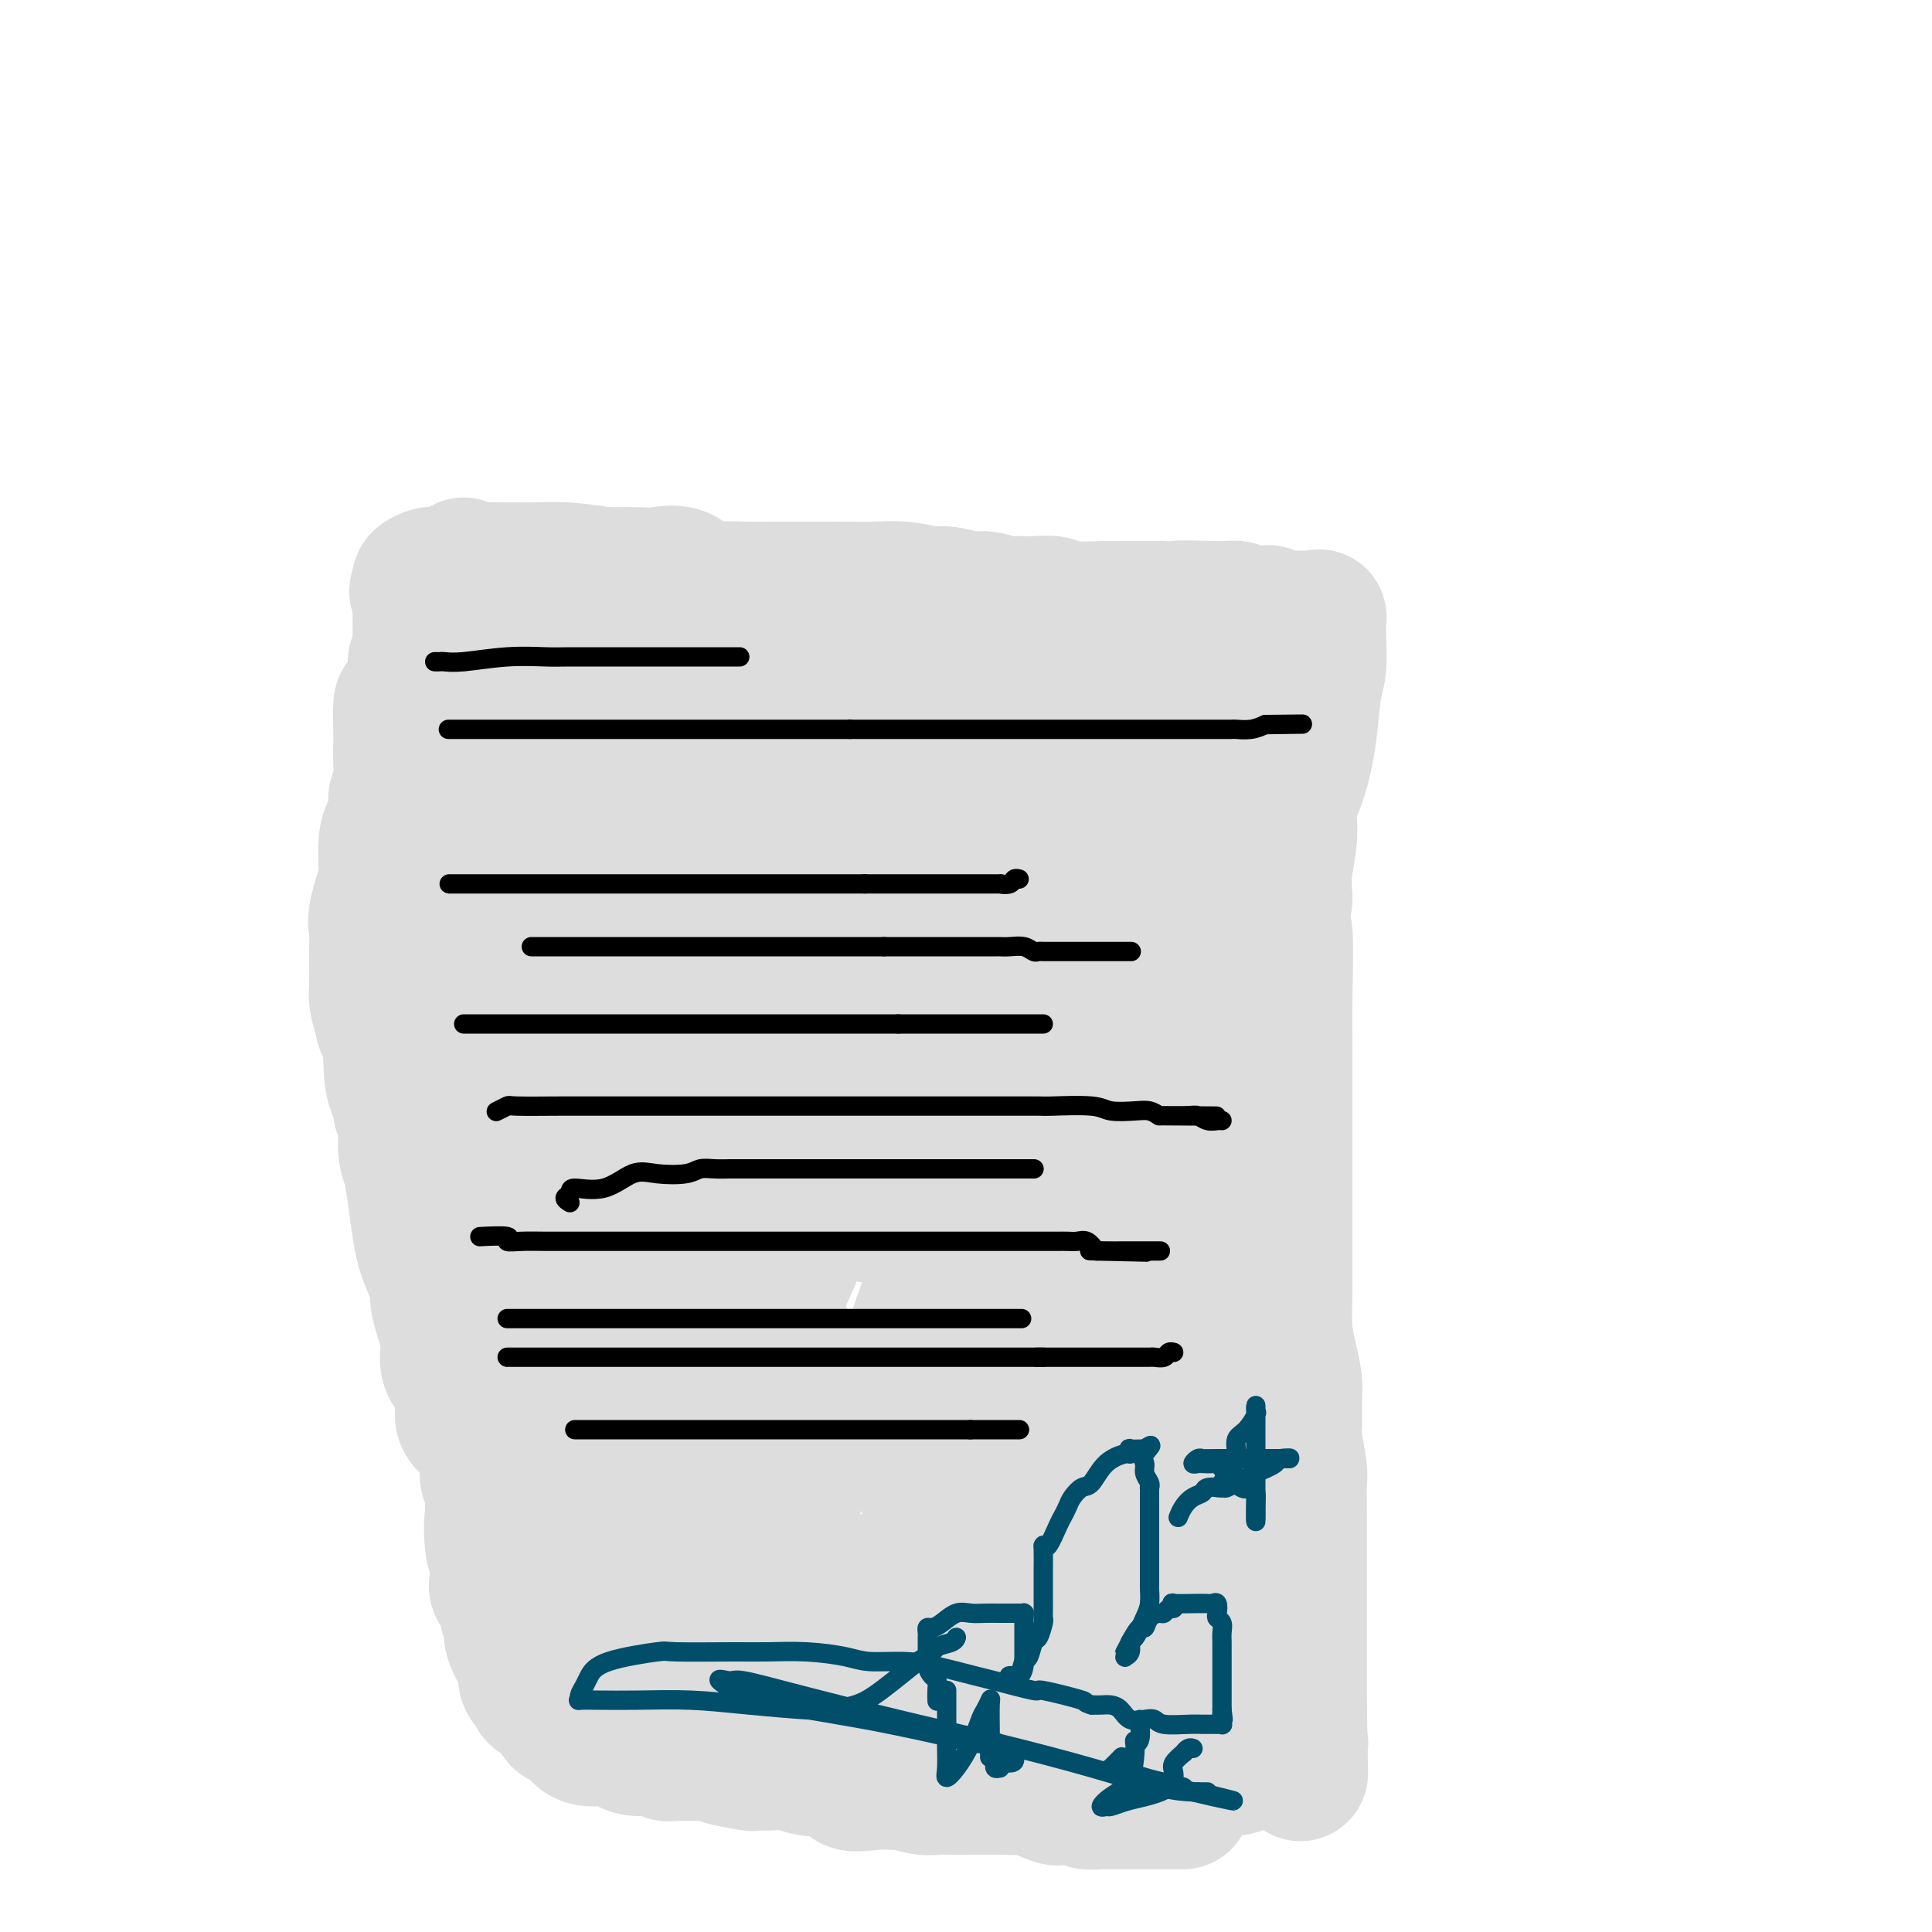 <svg viewBox='0 0 400 400' version='1.1' xmlns='http://www.w3.org/2000/svg' xmlns:xlink='http://www.w3.org/1999/xlink'><g fill='none' stroke='#DDDDDD' stroke-width='28' stroke-linecap='round' stroke-linejoin='round'><path d='M119,119c-0.161,-0.000 -0.322,-0.000 0,0c0.322,0.000 1.127,0.001 2,0c0.873,-0.001 1.815,-0.003 3,0c1.185,0.003 2.613,0.012 4,0c1.387,-0.012 2.732,-0.046 4,0c1.268,0.046 2.460,0.170 4,0c1.540,-0.170 3.426,-0.634 5,0c1.574,0.634 2.834,2.366 4,3c1.166,0.634 2.239,0.170 4,0c1.761,-0.170 4.210,-0.046 6,0c1.790,0.046 2.921,0.013 5,0c2.079,-0.013 5.106,-0.004 7,0c1.894,0.004 2.654,0.005 4,0c1.346,-0.005 3.278,-0.017 5,0c1.722,0.017 3.235,0.061 5,0c1.765,-0.061 3.783,-0.228 6,0c2.217,0.228 4.632,0.849 6,1c1.368,0.151 1.688,-0.170 3,0c1.312,0.170 3.617,0.830 5,1c1.383,0.170 1.845,-0.152 3,0c1.155,0.152 3.003,0.776 4,1c0.997,0.224 1.144,0.046 2,0c0.856,-0.046 2.423,0.040 4,0c1.577,-0.040 3.166,-0.207 4,0c0.834,0.207 0.914,0.787 3,1c2.086,0.213 6.178,0.057 8,0c1.822,-0.057 1.375,-0.015 2,0c0.625,0.015 2.321,0.004 4,0c1.679,-0.004 3.339,-0.002 5,0'/><path d='M240,126c19.487,1.079 7.705,0.275 5,0c-2.705,-0.275 3.666,-0.022 7,0c3.334,0.022 3.633,-0.186 4,0c0.367,0.186 0.804,0.768 2,1c1.196,0.232 3.150,0.115 4,0c0.850,-0.115 0.596,-0.227 1,0c0.404,0.227 1.465,0.793 2,1c0.535,0.207 0.542,0.056 1,0c0.458,-0.056 1.365,-0.015 2,0c0.635,0.015 0.997,0.005 1,0c0.003,-0.005 -0.353,-0.004 0,0c0.353,0.004 1.415,0.011 2,0c0.585,-0.011 0.694,-0.040 1,0c0.306,0.040 0.811,0.148 1,0c0.189,-0.148 0.062,-0.553 0,0c-0.062,0.553 -0.061,2.065 0,4c0.061,1.935 0.180,4.295 0,6c-0.180,1.705 -0.660,2.757 -1,5c-0.340,2.243 -0.540,5.676 -1,9c-0.460,3.324 -1.181,6.537 -2,9c-0.819,2.463 -1.735,4.176 -2,6c-0.265,1.824 0.121,3.760 0,6c-0.121,2.240 -0.749,4.783 -1,7c-0.251,2.217 -0.126,4.109 0,6'/><path d='M266,186c-1.083,9.198 -0.290,5.194 0,7c0.290,1.806 0.078,9.422 0,14c-0.078,4.578 -0.021,6.117 0,8c0.021,1.883 0.006,4.108 0,6c-0.006,1.892 -0.001,3.450 0,5c0.001,1.550 0.000,3.091 0,5c-0.000,1.909 -0.000,4.185 0,6c0.000,1.815 -0.000,3.169 0,5c0.000,1.831 0.000,4.139 0,7c-0.000,2.861 -0.001,6.277 0,8c0.001,1.723 0.003,1.755 0,3c-0.003,1.245 -0.011,3.705 0,5c0.011,1.295 0.041,1.425 0,3c-0.041,1.575 -0.154,4.593 0,7c0.154,2.407 0.576,4.202 1,6c0.424,1.798 0.849,3.599 1,5c0.151,1.401 0.026,2.402 0,4c-0.026,1.598 0.046,3.793 0,5c-0.046,1.207 -0.208,1.425 0,3c0.208,1.575 0.788,4.508 1,6c0.212,1.492 0.057,1.542 0,3c-0.057,1.458 -0.015,4.325 0,6c0.015,1.675 0.004,2.159 0,4c-0.004,1.841 -0.001,5.041 0,7c0.001,1.959 0.000,2.677 0,4c-0.000,1.323 -0.000,3.249 0,5c0.000,1.751 0.000,3.325 0,5c-0.000,1.675 -0.000,3.449 0,5c0.000,1.551 0.000,2.879 0,4c-0.000,1.121 -0.000,2.035 0,3c0.000,0.965 0.000,1.983 0,3'/><path d='M269,353c0.464,26.463 0.124,9.119 0,3c-0.124,-6.119 -0.030,-1.015 0,1c0.030,2.015 -0.003,0.940 0,1c0.003,0.060 0.041,1.255 0,2c-0.041,0.745 -0.160,1.039 0,1c0.160,-0.039 0.599,-0.413 0,0c-0.599,0.413 -2.235,1.612 -3,2c-0.765,0.388 -0.659,-0.036 -1,0c-0.341,0.036 -1.129,0.531 -2,1c-0.871,0.469 -1.823,0.910 -3,1c-1.177,0.090 -2.577,-0.172 -3,0c-0.423,0.172 0.130,0.778 -1,1c-1.130,0.222 -3.944,0.059 -5,0c-1.056,-0.059 -0.354,-0.016 -2,0c-1.646,0.016 -5.639,0.004 -8,0c-2.361,-0.004 -3.091,-0.001 -4,0c-0.909,0.001 -1.999,0.000 -4,0c-2.001,-0.000 -4.913,-0.000 -7,0c-2.087,0.000 -3.347,0.000 -5,0c-1.653,-0.000 -3.698,-0.000 -6,0c-2.302,0.000 -4.860,0.000 -6,0c-1.140,-0.000 -0.861,-0.000 -2,0c-1.139,0.000 -3.698,0.000 -5,0c-1.302,-0.000 -1.349,-0.000 -2,0c-0.651,0.000 -1.906,0.000 -3,0c-1.094,-0.000 -2.027,-0.000 -3,0c-0.973,0.000 -1.987,0.000 -3,0'/><path d='M191,366c-10.910,0.020 -3.686,-0.429 -3,-1c0.686,-0.571 -5.166,-1.265 -9,-2c-3.834,-0.735 -5.649,-1.511 -7,-2c-1.351,-0.489 -2.237,-0.692 -3,-1c-0.763,-0.308 -1.402,-0.723 -2,-1c-0.598,-0.277 -1.155,-0.417 -2,-1c-0.845,-0.583 -1.979,-1.609 -3,-2c-1.021,-0.391 -1.929,-0.147 -3,0c-1.071,0.147 -2.303,0.198 -3,0c-0.697,-0.198 -0.858,-0.646 -1,-1c-0.142,-0.354 -0.264,-0.616 -1,-1c-0.736,-0.384 -2.084,-0.890 -3,-1c-0.916,-0.110 -1.398,0.177 -2,0c-0.602,-0.177 -1.324,-0.818 -2,-1c-0.676,-0.182 -1.308,0.095 -2,0c-0.692,-0.095 -1.446,-0.561 -2,-1c-0.554,-0.439 -0.907,-0.850 -1,-1c-0.093,-0.150 0.074,-0.040 0,0c-0.074,0.040 -0.391,0.011 -1,0c-0.609,-0.011 -1.511,-0.003 -2,0c-0.489,0.003 -0.566,0.001 -1,0c-0.434,-0.001 -1.225,-0.000 -2,0c-0.775,0.000 -1.534,0.000 -2,0c-0.466,-0.000 -0.640,-0.000 -1,0c-0.360,0.000 -0.904,0.000 -1,0c-0.096,-0.000 0.258,-0.000 0,0c-0.258,0.000 -1.129,0.000 -2,0'/><path d='M130,350c-9.675,-2.475 -3.362,-0.663 -1,0c2.362,0.663 0.775,0.178 0,0c-0.775,-0.178 -0.736,-0.048 -1,0c-0.264,0.048 -0.831,0.012 -1,0c-0.169,-0.012 0.061,-0.002 0,0c-0.061,0.002 -0.412,-0.004 -1,0c-0.588,0.004 -1.413,0.016 -2,0c-0.587,-0.016 -0.938,-0.062 -1,0c-0.062,0.062 0.164,0.230 0,0c-0.164,-0.230 -0.717,-0.858 -1,-1c-0.283,-0.142 -0.297,0.203 -1,-1c-0.703,-1.203 -2.094,-3.953 -3,-6c-0.906,-2.047 -1.327,-3.392 -2,-6c-0.673,-2.608 -1.598,-6.478 -3,-9c-1.402,-2.522 -3.281,-3.695 -4,-5c-0.719,-1.305 -0.279,-2.741 -1,-5c-0.721,-2.259 -2.605,-5.340 -4,-8c-1.395,-2.660 -2.302,-4.899 -3,-7c-0.698,-2.101 -1.188,-4.066 -2,-7c-0.812,-2.934 -1.946,-6.838 -3,-10c-1.054,-3.162 -2.027,-5.581 -3,-8'/><path d='M93,277c-4.405,-12.460 -1.418,-8.111 -1,-8c0.418,0.111 -1.734,-4.016 -3,-7c-1.266,-2.984 -1.645,-4.826 -2,-7c-0.355,-2.174 -0.687,-4.679 -1,-7c-0.313,-2.321 -0.606,-4.458 -1,-6c-0.394,-1.542 -0.890,-2.489 -1,-4c-0.110,-1.511 0.167,-3.585 0,-5c-0.167,-1.415 -0.777,-2.171 -1,-3c-0.223,-0.829 -0.060,-1.732 0,-3c0.060,-1.268 0.016,-2.901 0,-4c-0.016,-1.099 -0.004,-1.663 0,-3c0.004,-1.337 0.001,-3.445 0,-5c-0.001,-1.555 -0.000,-2.556 0,-3c0.000,-0.444 0.000,-0.329 0,-2c-0.000,-1.671 -0.000,-5.127 0,-7c0.000,-1.873 0.000,-2.162 0,-3c-0.000,-0.838 -0.000,-2.225 0,-4c0.000,-1.775 -0.000,-3.937 0,-5c0.000,-1.063 0.000,-1.028 0,-2c-0.000,-0.972 -0.000,-2.953 0,-4c0.000,-1.047 0.000,-1.161 0,-2c-0.000,-0.839 -0.001,-2.405 0,-3c0.001,-0.595 0.003,-0.220 0,-1c-0.003,-0.780 -0.012,-2.717 0,-4c0.012,-1.283 0.044,-1.914 0,-4c-0.044,-2.086 -0.166,-5.629 0,-7c0.166,-1.371 0.619,-0.572 1,-1c0.381,-0.428 0.690,-2.084 1,-4c0.310,-1.916 0.622,-4.093 1,-5c0.378,-0.907 0.822,-0.545 1,-1c0.178,-0.455 0.089,-1.728 0,-3'/><path d='M87,150c0.863,-3.321 1.020,-4.625 1,-5c-0.020,-0.375 -0.215,0.179 0,0c0.215,-0.179 0.842,-1.092 1,-2c0.158,-0.908 -0.154,-1.810 0,-2c0.154,-0.190 0.772,0.334 1,0c0.228,-0.334 0.065,-1.524 0,-2c-0.065,-0.476 -0.033,-0.238 0,0'/><path d='M96,117c-0.102,0.422 -0.205,0.845 0,1c0.205,0.155 0.716,0.044 2,0c1.284,-0.044 3.340,-0.020 6,0c2.660,0.020 5.923,0.038 8,0c2.077,-0.038 2.968,-0.130 5,0c2.032,0.130 5.206,0.482 8,1c2.794,0.518 5.207,1.201 8,2c2.793,0.799 5.964,1.715 8,2c2.036,0.285 2.935,-0.061 4,0c1.065,0.061 2.295,0.530 4,1c1.705,0.470 3.886,0.941 6,1c2.114,0.059 4.162,-0.294 7,0c2.838,0.294 6.466,1.234 10,2c3.534,0.766 6.975,1.356 9,2c2.025,0.644 2.633,1.341 4,2c1.367,0.659 3.492,1.279 6,2c2.508,0.721 5.398,1.542 7,2c1.602,0.458 1.917,0.554 4,1c2.083,0.446 5.936,1.241 8,2c2.064,0.759 2.339,1.482 3,2c0.661,0.518 1.707,0.832 2,1c0.293,0.168 -0.168,0.191 1,1c1.168,0.809 3.965,2.405 5,3c1.035,0.595 0.308,0.190 0,0c-0.308,-0.190 -0.196,-0.164 0,0c0.196,0.164 0.476,0.467 1,1c0.524,0.533 1.293,1.295 2,2c0.707,0.705 1.354,1.352 2,2'/><path d='M226,150c3.212,2.055 3.242,1.192 4,1c0.758,-0.192 2.242,0.288 3,1c0.758,0.712 0.788,1.655 1,2c0.212,0.345 0.605,0.093 1,0c0.395,-0.093 0.791,-0.025 1,0c0.209,0.025 0.230,0.007 1,0c0.770,-0.007 2.290,-0.002 3,0c0.710,0.002 0.609,0.001 1,0c0.391,-0.001 1.273,-0.000 2,0c0.727,0.000 1.300,0.001 2,0c0.700,-0.001 1.526,-0.004 2,0c0.474,0.004 0.594,0.015 1,0c0.406,-0.015 1.098,-0.057 2,0c0.902,0.057 2.015,0.211 2,0c-0.015,-0.211 -1.158,-0.789 -1,-1c0.158,-0.211 1.618,-0.057 -1,0c-2.618,0.057 -9.314,0.015 -14,0c-4.686,-0.015 -7.362,-0.003 -11,0c-3.638,0.003 -8.237,-0.003 -12,0c-3.763,0.003 -6.690,0.016 -10,0c-3.310,-0.016 -7.003,-0.060 -9,0c-1.997,0.060 -2.300,0.223 -5,0c-2.700,-0.223 -7.799,-0.833 -11,-1c-3.201,-0.167 -4.505,0.109 -6,0c-1.495,-0.109 -3.182,-0.604 -4,-1c-0.818,-0.396 -0.766,-0.694 -2,-1c-1.234,-0.306 -3.755,-0.621 -6,-1c-2.245,-0.379 -4.213,-0.823 -6,-1c-1.787,-0.177 -3.394,-0.089 -5,0'/><path d='M149,148c-4.978,-1.245 -5.923,-2.358 -7,-3c-1.077,-0.642 -2.287,-0.813 -3,-1c-0.713,-0.187 -0.931,-0.390 -2,-1c-1.069,-0.610 -2.990,-1.628 -5,-2c-2.010,-0.372 -4.109,-0.100 -5,0c-0.891,0.100 -0.574,0.026 -1,0c-0.426,-0.026 -1.594,-0.004 -3,0c-1.406,0.004 -3.050,-0.011 -4,0c-0.950,0.011 -1.206,0.050 -2,0c-0.794,-0.050 -2.125,-0.187 -4,0c-1.875,0.187 -4.293,0.697 -6,1c-1.707,0.303 -2.701,0.397 -4,1c-1.299,0.603 -2.903,1.713 -4,2c-1.097,0.287 -1.689,-0.251 -3,0c-1.311,0.251 -3.342,1.290 -4,2c-0.658,0.710 0.058,1.092 0,1c-0.058,-0.092 -0.889,-0.656 -2,0c-1.111,0.656 -2.501,2.533 -3,3c-0.499,0.467 -0.108,-0.475 0,0c0.108,0.475 -0.068,2.368 0,3c0.068,0.632 0.381,0.005 0,1c-0.381,0.995 -1.455,3.613 0,5c1.455,1.387 5.438,1.542 8,2c2.562,0.458 3.701,1.219 6,2c2.299,0.781 5.758,1.582 9,2c3.242,0.418 6.268,0.452 13,1c6.732,0.548 17.171,1.611 22,2c4.829,0.389 4.047,0.104 6,0c1.953,-0.104 6.641,-0.028 11,0c4.359,0.028 8.388,0.008 11,0c2.612,-0.008 3.806,-0.004 5,0'/><path d='M178,169c11.467,0.461 6.133,0.113 5,0c-1.133,-0.113 1.935,0.008 4,0c2.065,-0.008 3.127,-0.147 5,0c1.873,0.147 4.558,0.578 7,1c2.442,0.422 4.641,0.834 7,1c2.359,0.166 4.877,0.086 8,0c3.123,-0.086 6.851,-0.177 10,0c3.149,0.177 5.719,0.621 8,1c2.281,0.379 4.274,0.694 6,1c1.726,0.306 3.187,0.605 4,1c0.813,0.395 0.978,0.886 1,1c0.022,0.114 -0.100,-0.148 0,0c0.100,0.148 0.423,0.708 1,1c0.577,0.292 1.408,0.317 2,1c0.592,0.683 0.943,2.025 1,3c0.057,0.975 -0.181,1.585 0,2c0.181,0.415 0.780,0.636 1,1c0.220,0.364 0.061,0.870 0,1c-0.061,0.130 -0.024,-0.116 0,0c0.024,0.116 0.034,0.595 0,1c-0.034,0.405 -0.113,0.735 0,1c0.113,0.265 0.416,0.463 -1,1c-1.416,0.537 -4.553,1.412 -7,2c-2.447,0.588 -4.205,0.890 -6,1c-1.795,0.110 -3.628,0.030 -5,0c-1.372,-0.030 -2.282,-0.008 -4,0c-1.718,0.008 -4.242,0.002 -7,0c-2.758,-0.002 -5.750,-0.001 -9,0c-3.250,0.001 -6.760,0.000 -9,0c-2.240,-0.000 -3.212,-0.000 -5,0c-1.788,0.000 -4.394,0.000 -7,0'/><path d='M188,190c-9.935,-0.226 -11.772,-0.793 -13,-1c-1.228,-0.207 -1.846,-0.056 -4,0c-2.154,0.056 -5.842,0.015 -10,0c-4.158,-0.015 -8.786,-0.004 -12,0c-3.214,0.004 -5.016,0.001 -7,0c-1.984,-0.001 -4.151,-0.000 -6,0c-1.849,0.000 -3.380,0.000 -5,0c-1.620,-0.000 -3.328,0.000 -5,0c-1.672,-0.000 -3.309,-0.000 -5,0c-1.691,0.000 -3.436,0.001 -5,0c-1.564,-0.001 -2.948,-0.003 -4,0c-1.052,0.003 -1.771,0.013 -3,0c-1.229,-0.013 -2.967,-0.048 -4,0c-1.033,0.048 -1.363,0.180 -2,1c-0.637,0.820 -1.583,2.326 -3,3c-1.417,0.674 -3.306,0.514 -4,1c-0.694,0.486 -0.194,1.619 0,2c0.194,0.381 0.081,0.010 0,0c-0.081,-0.010 -0.131,0.343 0,1c0.131,0.657 0.444,1.620 0,3c-0.444,1.380 -1.644,3.178 0,5c1.644,1.822 6.133,3.669 9,5c2.867,1.331 4.110,2.146 7,3c2.890,0.854 7.425,1.745 11,3c3.575,1.255 6.190,2.872 12,4c5.810,1.128 14.815,1.766 19,2c4.185,0.234 3.550,0.063 5,0c1.450,-0.063 4.987,-0.017 8,0c3.013,0.017 5.504,0.005 7,0c1.496,-0.005 1.999,-0.001 3,0c1.001,0.001 2.501,0.001 4,0'/><path d='M181,222c7.762,0.358 4.167,0.254 4,0c-0.167,-0.254 3.095,-0.656 6,-1c2.905,-0.344 5.454,-0.628 7,-1c1.546,-0.372 2.088,-0.832 5,-1c2.912,-0.168 8.195,-0.045 11,0c2.805,0.045 3.132,0.011 5,0c1.868,-0.011 5.277,0.001 8,0c2.723,-0.001 4.759,-0.015 7,0c2.241,0.015 4.688,0.061 6,0c1.312,-0.061 1.488,-0.227 3,0c1.512,0.227 4.359,0.849 7,1c2.641,0.151 5.076,-0.167 7,0c1.924,0.167 3.338,0.819 4,1c0.662,0.181 0.574,-0.108 1,0c0.426,0.108 1.368,0.614 2,1c0.632,0.386 0.955,0.654 1,1c0.045,0.346 -0.186,0.772 0,1c0.186,0.228 0.791,0.257 0,1c-0.791,0.743 -2.977,2.199 -4,3c-1.023,0.801 -0.884,0.946 -2,1c-1.116,0.054 -3.488,0.017 -6,0c-2.512,-0.017 -5.165,-0.014 -8,0c-2.835,0.014 -5.852,0.038 -9,0c-3.148,-0.038 -6.428,-0.137 -9,0c-2.572,0.137 -4.435,0.509 -7,0c-2.565,-0.509 -5.832,-1.899 -9,-3c-3.168,-1.101 -6.238,-1.912 -10,-3c-3.762,-1.088 -8.218,-2.454 -12,-3c-3.782,-0.546 -6.891,-0.273 -10,0'/><path d='M179,220c-8.647,-1.801 -9.764,-1.803 -11,-2c-1.236,-0.197 -2.590,-0.589 -5,-1c-2.410,-0.411 -5.877,-0.842 -8,-1c-2.123,-0.158 -2.902,-0.042 -5,0c-2.098,0.042 -5.514,0.011 -8,0c-2.486,-0.011 -4.042,-0.003 -6,0c-1.958,0.003 -4.319,0.001 -7,0c-2.681,-0.001 -5.683,-0.000 -8,0c-2.317,0.000 -3.949,0.000 -5,0c-1.051,-0.000 -1.521,-0.001 -2,0c-0.479,0.001 -0.965,0.002 -2,0c-1.035,-0.002 -2.617,-0.008 -3,0c-0.383,0.008 0.433,0.031 0,0c-0.433,-0.031 -2.113,-0.114 -3,0c-0.887,0.114 -0.979,0.426 -1,1c-0.021,0.574 0.031,1.412 0,2c-0.031,0.588 -0.144,0.928 0,1c0.144,0.072 0.544,-0.124 0,0c-0.544,0.124 -2.033,0.568 0,0c2.033,-0.568 7.587,-2.148 11,-3c3.413,-0.852 4.684,-0.974 7,-1c2.316,-0.026 5.677,0.046 13,-1c7.323,-1.046 18.608,-3.208 26,-4c7.392,-0.792 10.889,-0.212 15,0c4.111,0.212 8.834,0.057 14,0c5.166,-0.057 10.776,-0.015 15,0c4.224,0.015 7.064,0.004 10,0c2.936,-0.004 5.968,-0.002 9,0'/><path d='M225,211c11.454,0.000 8.588,0.000 9,0c0.412,-0.000 4.100,-0.000 7,0c2.900,0.000 5.011,0.000 6,0c0.989,-0.000 0.857,-0.002 1,0c0.143,0.002 0.560,0.007 1,0c0.440,-0.007 0.902,-0.026 1,0c0.098,0.026 -0.170,0.097 0,0c0.170,-0.097 0.777,-0.361 1,0c0.223,0.361 0.060,1.348 0,3c-0.060,1.652 -0.018,3.968 0,6c0.018,2.032 0.012,3.780 0,6c-0.012,2.220 -0.031,4.914 0,7c0.031,2.086 0.114,3.565 0,6c-0.114,2.435 -0.423,5.825 -1,9c-0.577,3.175 -1.423,6.135 -2,10c-0.577,3.865 -0.887,8.634 -1,11c-0.113,2.366 -0.030,2.328 0,3c0.030,0.672 0.008,2.055 0,3c-0.008,0.945 -0.002,1.452 0,2c0.002,0.548 0.001,1.137 0,2c-0.001,0.863 -0.000,2.002 0,3c0.000,0.998 0.000,1.857 0,3c-0.000,1.143 -0.000,2.572 0,4'/><path d='M247,289c-0.651,11.875 -0.280,4.064 0,2c0.280,-2.064 0.467,1.621 0,4c-0.467,2.379 -1.589,3.454 -2,4c-0.411,0.546 -0.110,0.563 0,2c0.110,1.437 0.029,4.293 0,6c-0.029,1.707 -0.007,2.264 0,3c0.007,0.736 -0.002,1.652 0,3c0.002,1.348 0.016,3.128 0,4c-0.016,0.872 -0.061,0.837 0,1c0.061,0.163 0.226,0.524 0,1c-0.226,0.476 -0.845,1.066 -1,2c-0.155,0.934 0.155,2.212 0,3c-0.155,0.788 -0.774,1.084 -1,2c-0.226,0.916 -0.061,2.450 0,4c0.061,1.550 0.016,3.114 0,4c-0.016,0.886 -0.004,1.093 0,2c0.004,0.907 0.001,2.514 0,3c-0.001,0.486 -0.001,-0.150 0,0c0.001,0.150 0.003,1.085 0,2c-0.003,0.915 -0.011,1.808 0,2c0.011,0.192 0.040,-0.318 0,0c-0.040,0.318 -0.148,1.465 0,2c0.148,0.535 0.554,0.458 0,1c-0.554,0.542 -2.066,1.702 -3,2c-0.934,0.298 -1.290,-0.266 -3,0c-1.710,0.266 -4.774,1.362 -7,2c-2.226,0.638 -3.613,0.819 -5,1'/><path d='M225,351c-3.352,0.774 -2.732,0.207 -4,0c-1.268,-0.207 -4.425,-0.056 -7,0c-2.575,0.056 -4.569,0.015 -7,0c-2.431,-0.015 -5.298,-0.004 -8,0c-2.702,0.004 -5.237,0.002 -7,0c-1.763,-0.002 -2.753,-0.005 -4,0c-1.247,0.005 -2.752,0.016 -4,0c-1.248,-0.016 -2.238,-0.060 -3,0c-0.762,0.060 -1.297,0.224 -2,0c-0.703,-0.224 -1.574,-0.835 -3,-1c-1.426,-0.165 -3.407,0.114 -5,0c-1.593,-0.114 -2.797,-0.623 -4,-1c-1.203,-0.377 -2.405,-0.622 -4,-1c-1.595,-0.378 -3.582,-0.890 -5,-1c-1.418,-0.110 -2.266,0.181 -3,0c-0.734,-0.181 -1.355,-0.833 -2,-1c-0.645,-0.167 -1.314,0.153 -2,0c-0.686,-0.153 -1.388,-0.777 -2,-1c-0.612,-0.223 -1.134,-0.045 -2,0c-0.866,0.045 -2.078,-0.044 -3,0c-0.922,0.044 -1.556,0.222 -2,0c-0.444,-0.222 -0.700,-0.845 -1,-1c-0.300,-0.155 -0.646,0.157 -1,0c-0.354,-0.157 -0.718,-0.785 -1,-1c-0.282,-0.215 -0.484,-0.018 -1,0c-0.516,0.018 -1.346,-0.142 -2,0c-0.654,0.142 -1.131,0.585 -2,0c-0.869,-0.585 -2.130,-2.198 -3,-3c-0.870,-0.802 -1.350,-0.793 -2,-1c-0.650,-0.207 -1.472,-0.631 -3,-2c-1.528,-1.369 -3.764,-3.685 -6,-6'/><path d='M120,331c-2.819,-2.175 -2.866,-1.612 -3,-2c-0.134,-0.388 -0.353,-1.728 -1,-3c-0.647,-1.272 -1.720,-2.476 -3,-4c-1.280,-1.524 -2.765,-3.367 -4,-6c-1.235,-2.633 -2.219,-6.055 -3,-8c-0.781,-1.945 -1.359,-2.413 -2,-4c-0.641,-1.587 -1.345,-4.291 -3,-6c-1.655,-1.709 -4.261,-2.421 -5,-4c-0.739,-1.579 0.391,-4.025 0,-6c-0.391,-1.975 -2.301,-3.479 -3,-5c-0.699,-1.521 -0.187,-3.058 0,-5c0.187,-1.942 0.050,-4.289 0,-6c-0.050,-1.711 -0.013,-2.785 0,-4c0.013,-1.215 0.004,-2.572 0,-4c-0.004,-1.428 -0.001,-2.928 0,-4c0.001,-1.072 0.000,-1.718 0,-3c-0.000,-1.282 -0.001,-3.201 0,-4c0.001,-0.799 0.002,-0.478 0,-1c-0.002,-0.522 -0.008,-1.886 0,-3c0.008,-1.114 0.030,-1.977 0,-3c-0.030,-1.023 -0.111,-2.208 0,-3c0.111,-0.792 0.415,-1.193 1,-2c0.585,-0.807 1.450,-2.019 2,-3c0.550,-0.981 0.784,-1.731 1,-2c0.216,-0.269 0.415,-0.059 1,0c0.585,0.059 1.557,-0.034 2,0c0.443,0.034 0.356,0.195 1,0c0.644,-0.195 2.020,-0.745 3,-1c0.980,-0.255 1.566,-0.216 2,0c0.434,0.216 0.717,0.608 1,1'/><path d='M107,236c1.566,-0.038 0.980,-0.132 1,0c0.020,0.132 0.646,0.491 1,1c0.354,0.509 0.435,1.168 1,2c0.565,0.832 1.614,1.837 2,3c0.386,1.163 0.107,2.486 0,4c-0.107,1.514 -0.044,3.221 0,5c0.044,1.779 0.068,3.630 0,6c-0.068,2.370 -0.228,5.258 0,7c0.228,1.742 0.845,2.337 1,4c0.155,1.663 -0.153,4.395 0,6c0.153,1.605 0.767,2.085 1,3c0.233,0.915 0.087,2.266 0,3c-0.087,0.734 -0.114,0.850 0,2c0.114,1.150 0.369,3.334 1,5c0.631,1.666 1.639,2.815 2,4c0.361,1.185 0.076,2.407 1,4c0.924,1.593 3.059,3.557 4,5c0.941,1.443 0.689,2.364 1,3c0.311,0.636 1.187,0.986 2,2c0.813,1.014 1.565,2.691 3,4c1.435,1.309 3.554,2.249 5,3c1.446,0.751 2.219,1.313 4,2c1.781,0.687 4.569,1.498 6,2c1.431,0.502 1.506,0.695 2,1c0.494,0.305 1.406,0.723 2,1c0.594,0.277 0.869,0.414 2,1c1.131,0.586 3.118,1.621 4,2c0.882,0.379 0.659,0.102 1,0c0.341,-0.102 1.246,-0.027 2,0c0.754,0.027 1.358,0.008 2,0c0.642,-0.008 1.321,-0.004 2,0'/><path d='M160,321c5.469,1.056 3.142,-2.303 2,-3c-1.142,-0.697 -1.101,1.269 0,-1c1.101,-2.269 3.260,-8.774 4,-13c0.740,-4.226 0.060,-6.172 0,-8c-0.060,-1.828 0.500,-3.539 0,-6c-0.500,-2.461 -2.059,-5.672 -3,-9c-0.941,-3.328 -1.263,-6.774 -2,-10c-0.737,-3.226 -1.889,-6.233 -3,-9c-1.111,-2.767 -2.180,-5.294 -3,-7c-0.820,-1.706 -1.389,-2.591 -2,-3c-0.611,-0.409 -1.264,-0.343 -2,-1c-0.736,-0.657 -1.555,-2.039 -2,-3c-0.445,-0.961 -0.514,-1.501 -1,-2c-0.486,-0.499 -1.388,-0.956 -2,-2c-0.612,-1.044 -0.935,-2.674 -1,-4c-0.065,-1.326 0.126,-2.348 0,-3c-0.126,-0.652 -0.569,-0.934 -1,-2c-0.431,-1.066 -0.850,-2.914 -1,-4c-0.150,-1.086 -0.030,-1.408 0,-2c0.030,-0.592 -0.030,-1.452 0,-2c0.030,-0.548 0.149,-0.783 0,-1c-0.149,-0.217 -0.565,-0.416 -1,0c-0.435,0.416 -0.887,1.449 -1,2c-0.113,0.551 0.114,0.622 0,1c-0.114,0.378 -0.569,1.063 -1,2c-0.431,0.937 -0.837,2.125 -1,4c-0.163,1.875 -0.081,4.438 0,7'/><path d='M139,242c-0.600,2.948 -0.099,2.819 0,4c0.099,1.181 -0.203,3.671 0,6c0.203,2.329 0.911,4.497 2,6c1.089,1.503 2.557,2.342 4,4c1.443,1.658 2.860,4.137 4,6c1.140,1.863 2.004,3.111 3,4c0.996,0.889 2.124,1.419 3,2c0.876,0.581 1.501,1.214 2,2c0.499,0.786 0.873,1.725 2,3c1.127,1.275 3.008,2.885 4,4c0.992,1.115 1.096,1.736 1,2c-0.096,0.264 -0.390,0.173 0,1c0.390,0.827 1.465,2.573 2,3c0.535,0.427 0.531,-0.463 -1,-2c-1.531,-1.537 -4.589,-3.720 -7,-5c-2.411,-1.280 -4.175,-1.656 -7,-4c-2.825,-2.344 -6.712,-6.654 -10,-10c-3.288,-3.346 -5.977,-5.727 -9,-9c-3.023,-3.273 -6.379,-7.439 -9,-11c-2.621,-3.561 -4.507,-6.516 -6,-9c-1.493,-2.484 -2.591,-4.497 -3,-6c-0.409,-1.503 -0.127,-2.497 0,-4c0.127,-1.503 0.100,-3.516 0,-5c-0.100,-1.484 -0.273,-2.439 0,-4c0.273,-1.561 0.991,-3.728 2,-5c1.009,-1.272 2.310,-1.650 3,-2c0.690,-0.350 0.769,-0.671 1,-1c0.231,-0.329 0.616,-0.664 1,-1'/><path d='M121,211c1.324,-0.976 1.136,1.085 1,2c-0.136,0.915 -0.218,0.683 0,2c0.218,1.317 0.735,4.182 1,8c0.265,3.818 0.278,8.591 1,13c0.722,4.409 2.153,8.456 3,14c0.847,5.544 1.111,12.585 2,17c0.889,4.415 2.403,6.205 3,9c0.597,2.795 0.277,6.595 1,10c0.723,3.405 2.488,6.413 3,9c0.512,2.587 -0.229,4.752 0,7c0.229,2.248 1.430,4.579 2,6c0.570,1.421 0.510,1.932 1,3c0.490,1.068 1.530,2.693 3,5c1.470,2.307 3.370,5.298 5,7c1.630,1.702 2.991,2.116 4,3c1.009,0.884 1.667,2.237 3,3c1.333,0.763 3.341,0.937 5,1c1.659,0.063 2.968,0.015 4,0c1.032,-0.015 1.786,0.004 3,0c1.214,-0.004 2.889,-0.029 4,0c1.111,0.029 1.658,0.113 3,0c1.342,-0.113 3.480,-0.423 5,-1c1.520,-0.577 2.424,-1.423 4,-2c1.576,-0.577 3.825,-0.887 5,-1c1.175,-0.113 1.276,-0.030 2,0c0.724,0.030 2.070,0.008 3,0c0.930,-0.008 1.443,-0.002 3,0c1.557,0.002 4.159,0.001 6,0c1.841,-0.001 2.920,-0.000 4,0'/><path d='M205,326c8.313,0.122 6.094,2.429 6,4c-0.094,1.571 1.937,2.408 4,3c2.063,0.592 4.158,0.940 5,1c0.842,0.060 0.429,-0.167 1,0c0.571,0.167 2.125,0.729 3,1c0.875,0.271 1.073,0.251 1,0c-0.073,-0.251 -0.415,-0.732 0,-2c0.415,-1.268 1.588,-3.322 2,-5c0.412,-1.678 0.062,-2.981 0,-4c-0.062,-1.019 0.165,-1.754 0,-3c-0.165,-1.246 -0.723,-3.002 -1,-4c-0.277,-0.998 -0.274,-1.237 -1,-3c-0.726,-1.763 -2.180,-5.051 -3,-7c-0.820,-1.949 -1.004,-2.560 -1,-4c0.004,-1.440 0.197,-3.711 0,-7c-0.197,-3.289 -0.784,-7.596 -1,-10c-0.216,-2.404 -0.059,-2.903 0,-4c0.059,-1.097 0.021,-2.791 0,-4c-0.021,-1.209 -0.026,-1.933 0,-3c0.026,-1.067 0.082,-2.476 1,-5c0.918,-2.524 2.698,-6.161 4,-8c1.302,-1.839 2.126,-1.880 3,-3c0.874,-1.120 1.798,-3.319 2,-4c0.202,-0.681 -0.317,0.158 0,0c0.317,-0.158 1.470,-1.312 2,-2c0.530,-0.688 0.437,-0.911 0,-1c-0.437,-0.089 -1.219,-0.045 -2,0'/><path d='M230,252c1.423,-3.558 -0.018,-0.953 -3,0c-2.982,0.953 -7.504,0.255 -10,0c-2.496,-0.255 -2.966,-0.068 -5,0c-2.034,0.068 -5.632,0.015 -8,0c-2.368,-0.015 -3.505,0.008 -6,0c-2.495,-0.008 -6.349,-0.047 -9,0c-2.651,0.047 -4.099,0.179 -6,0c-1.901,-0.179 -4.254,-0.669 -6,-1c-1.746,-0.331 -2.886,-0.504 -5,-1c-2.114,-0.496 -5.204,-1.314 -7,-2c-1.796,-0.686 -2.299,-1.241 -4,-2c-1.701,-0.759 -4.601,-1.723 -6,-2c-1.399,-0.277 -1.299,0.132 -2,0c-0.701,-0.132 -2.205,-0.805 -3,-1c-0.795,-0.195 -0.882,0.087 -1,0c-0.118,-0.087 -0.267,-0.545 1,-1c1.267,-0.455 3.952,-0.907 7,-1c3.048,-0.093 6.461,0.174 10,0c3.539,-0.174 7.205,-0.790 11,-1c3.795,-0.210 7.719,-0.013 11,0c3.281,0.013 5.921,-0.159 9,0c3.079,0.159 6.599,0.647 9,1c2.401,0.353 3.683,0.570 4,1c0.317,0.430 -0.329,1.075 0,2c0.329,0.925 1.635,2.132 2,3c0.365,0.868 -0.212,1.398 0,2c0.212,0.602 1.211,1.278 2,3c0.789,1.722 1.368,4.492 2,6c0.632,1.508 1.316,1.754 2,2'/><path d='M219,260c1.459,2.975 1.107,1.411 1,1c-0.107,-0.411 0.033,0.331 0,1c-0.033,0.669 -0.238,1.265 0,2c0.238,0.735 0.918,1.608 1,3c0.082,1.392 -0.435,3.303 -2,5c-1.565,1.697 -4.178,3.178 -7,5c-2.822,1.822 -5.852,3.984 -9,6c-3.148,2.016 -6.414,3.888 -9,5c-2.586,1.112 -4.491,1.466 -6,2c-1.509,0.534 -2.621,1.249 -3,2c-0.379,0.751 -0.024,1.537 0,2c0.024,0.463 -0.284,0.602 0,-1c0.284,-1.602 1.160,-4.946 2,-8c0.840,-3.054 1.644,-5.817 2,-7c0.356,-1.183 0.264,-0.787 1,-3c0.736,-2.213 2.298,-7.037 4,-10c1.702,-2.963 3.542,-4.067 4,-6c0.458,-1.933 -0.466,-4.696 0,-7c0.466,-2.304 2.322,-4.147 3,-5c0.678,-0.853 0.179,-0.714 0,-1c-0.179,-0.286 -0.038,-0.997 0,-1c0.038,-0.003 -0.029,0.701 0,1c0.029,0.299 0.152,0.194 0,1c-0.152,0.806 -0.579,2.525 -1,7c-0.421,4.475 -0.834,11.707 -2,18c-1.166,6.293 -3.083,11.646 -5,17'/><path d='M193,289c-1.404,7.621 -0.913,5.675 -1,6c-0.087,0.325 -0.752,2.922 -1,5c-0.248,2.078 -0.080,3.635 0,4c0.080,0.365 0.072,-0.464 0,0c-0.072,0.464 -0.208,2.220 0,3c0.208,0.780 0.762,0.582 2,0c1.238,-0.582 3.162,-1.550 5,-3c1.838,-1.450 3.590,-3.381 6,-5c2.410,-1.619 5.479,-2.925 8,-4c2.521,-1.075 4.495,-1.920 6,-3c1.505,-1.080 2.539,-2.396 3,-3c0.461,-0.604 0.347,-0.495 1,-1c0.653,-0.505 2.073,-1.623 2,-2c-0.073,-0.377 -1.637,-0.015 -3,0c-1.363,0.015 -2.523,-0.319 -3,0c-0.477,0.319 -0.270,1.290 -6,3c-5.730,1.710 -17.395,4.158 -25,6c-7.605,1.842 -11.148,3.078 -15,4c-3.852,0.922 -8.013,1.531 -10,2c-1.987,0.469 -1.800,0.797 -2,1c-0.200,0.203 -0.785,0.281 -1,0c-0.215,-0.281 -0.058,-0.922 0,-3c0.058,-2.078 0.017,-5.594 0,-9c-0.017,-3.406 -0.008,-6.703 0,-10'/><path d='M159,280c0.314,-5.816 1.100,-9.356 2,-12c0.900,-2.644 1.916,-4.394 3,-7c1.084,-2.606 2.237,-6.070 4,-10c1.763,-3.930 4.136,-8.325 5,-10c0.864,-1.675 0.219,-0.630 1,-1c0.781,-0.370 2.986,-2.156 4,-3c1.014,-0.844 0.835,-0.745 1,-1c0.165,-0.255 0.673,-0.865 1,-1c0.327,-0.135 0.472,0.204 0,1c-0.472,0.796 -1.561,2.048 -3,4c-1.439,1.952 -3.227,4.605 -6,8c-2.773,3.395 -6.530,7.534 -11,11c-4.470,3.466 -9.652,6.261 -14,9c-4.348,2.739 -7.862,5.423 -10,7c-2.138,1.577 -2.898,2.047 -4,4c-1.102,1.953 -2.544,5.388 -3,7c-0.456,1.612 0.074,1.401 0,2c-0.074,0.599 -0.752,2.010 -1,3c-0.248,0.990 -0.066,1.561 0,2c0.066,0.439 0.015,0.747 0,1c-0.015,0.253 0.004,0.452 0,1c-0.004,0.548 -0.031,1.445 0,2c0.031,0.555 0.122,0.768 0,2c-0.122,1.232 -0.455,3.482 -1,5c-0.545,1.518 -1.301,2.304 -2,4c-0.699,1.696 -1.342,4.303 -2,6c-0.658,1.697 -1.331,2.485 -2,3c-0.669,0.515 -1.335,0.758 -2,1'/><path d='M119,318c-1.201,2.124 -0.205,0.435 0,0c0.205,-0.435 -0.381,0.384 -1,0c-0.619,-0.384 -1.270,-1.970 -2,-3c-0.730,-1.030 -1.540,-1.505 -2,-2c-0.460,-0.495 -0.570,-1.009 -1,-2c-0.430,-0.991 -1.179,-2.457 -2,-3c-0.821,-0.543 -1.712,-0.162 -2,-1c-0.288,-0.838 0.028,-2.896 0,-4c-0.028,-1.104 -0.399,-1.256 -1,-2c-0.601,-0.744 -1.433,-2.080 -2,-3c-0.567,-0.920 -0.870,-1.424 -1,-3c-0.130,-1.576 -0.087,-4.222 0,-6c0.087,-1.778 0.220,-2.687 0,-4c-0.220,-1.313 -0.791,-3.031 -1,-5c-0.209,-1.969 -0.056,-4.188 0,-6c0.056,-1.812 0.016,-3.217 0,-5c-0.016,-1.783 -0.008,-3.943 0,-6c0.008,-2.057 0.016,-4.009 0,-7c-0.016,-2.991 -0.056,-7.019 0,-9c0.056,-1.981 0.210,-1.915 0,-4c-0.210,-2.085 -0.782,-6.320 -1,-8c-0.218,-1.680 -0.082,-0.805 0,-2c0.082,-1.195 0.111,-4.459 0,-6c-0.111,-1.541 -0.361,-1.358 -1,-3c-0.639,-1.642 -1.666,-5.110 -2,-7c-0.334,-1.890 0.025,-2.201 0,-3c-0.025,-0.799 -0.436,-2.085 -1,-4c-0.564,-1.915 -1.282,-4.457 -2,-7'/><path d='M97,203c-1.204,-4.076 -1.214,-2.266 -1,-3c0.214,-0.734 0.652,-4.013 0,-6c-0.652,-1.987 -2.395,-2.681 -3,-4c-0.605,-1.319 -0.071,-3.263 0,-5c0.071,-1.737 -0.321,-3.266 -1,-5c-0.679,-1.734 -1.646,-3.671 -2,-5c-0.354,-1.329 -0.095,-2.048 0,-3c0.095,-0.952 0.025,-2.136 0,-3c-0.025,-0.864 -0.007,-1.408 0,-2c0.007,-0.592 0.002,-1.231 0,-2c-0.002,-0.769 -0.002,-1.668 0,-2c0.002,-0.332 0.006,-0.098 0,0c-0.006,0.098 -0.022,0.060 0,-1c0.022,-1.060 0.081,-3.141 0,-4c-0.081,-0.859 -0.301,-0.495 0,-1c0.301,-0.505 1.124,-1.878 2,-3c0.876,-1.122 1.804,-1.991 2,-3c0.196,-1.009 -0.340,-2.157 0,-3c0.340,-0.843 1.555,-1.380 2,-2c0.445,-0.620 0.119,-1.324 0,-2c-0.119,-0.676 -0.032,-1.323 0,-2c0.032,-0.677 0.009,-1.385 0,-2c-0.009,-0.615 -0.002,-1.138 0,-2c0.002,-0.862 0.001,-2.062 0,-3c-0.001,-0.938 -0.000,-1.614 0,-2c0.000,-0.386 0.000,-0.481 0,-1c-0.000,-0.519 -0.000,-1.462 0,-2c0.000,-0.538 0.000,-0.670 0,-1c-0.000,-0.330 -0.000,-0.858 0,-1c0.000,-0.142 0.000,0.102 0,0c-0.000,-0.102 -0.000,-0.551 0,-1'/><path d='M96,127c0.928,-7.892 0.249,-3.621 0,-2c-0.249,1.621 -0.067,0.594 0,0c0.067,-0.594 0.018,-0.754 0,-1c-0.018,-0.246 -0.004,-0.577 0,-1c0.004,-0.423 -0.001,-0.936 0,-1c0.001,-0.064 0.009,0.323 0,0c-0.009,-0.323 -0.033,-1.354 0,-2c0.033,-0.646 0.125,-0.905 0,-1c-0.125,-0.095 -0.466,-0.026 -1,0c-0.534,0.026 -1.261,0.010 -2,0c-0.739,-0.010 -1.490,-0.014 -2,0c-0.510,0.014 -0.777,0.045 -1,0c-0.223,-0.045 -0.400,-0.167 -1,0c-0.600,0.167 -1.623,0.622 -2,1c-0.377,0.378 -0.108,0.679 0,1c0.108,0.321 0.054,0.660 0,1'/><path d='M87,122c-1.392,0.436 -0.373,0.527 0,1c0.373,0.473 0.100,1.327 0,2c-0.100,0.673 -0.027,1.163 0,2c0.027,0.837 0.008,2.020 0,3c-0.008,0.980 -0.006,1.756 0,2c0.006,0.244 0.018,-0.043 0,0c-0.018,0.043 -0.064,0.415 0,1c0.064,0.585 0.238,1.382 0,2c-0.238,0.618 -0.887,1.058 -1,2c-0.113,0.942 0.309,2.386 0,4c-0.309,1.614 -1.351,3.397 -2,4c-0.649,0.603 -0.905,0.027 -1,1c-0.095,0.973 -0.029,3.497 0,5c0.029,1.503 0.023,1.986 0,3c-0.023,1.014 -0.061,2.558 0,4c0.061,1.442 0.223,2.780 0,4c-0.223,1.220 -0.831,2.321 -1,3c-0.169,0.679 0.100,0.936 0,2c-0.100,1.064 -0.570,2.935 -1,4c-0.430,1.065 -0.819,1.323 -1,3c-0.181,1.677 -0.154,4.774 0,6c0.154,1.226 0.433,0.581 0,2c-0.433,1.419 -1.580,4.901 -2,7c-0.420,2.099 -0.113,2.816 0,4c0.113,1.184 0.033,2.837 0,4c-0.033,1.163 -0.019,1.838 0,3c0.019,1.162 0.044,2.813 0,4c-0.044,1.187 -0.155,1.911 0,3c0.155,1.089 0.578,2.545 1,4'/><path d='M79,211c0.607,3.661 1.623,1.812 2,2c0.377,0.188 0.114,2.412 0,4c-0.114,1.588 -0.080,2.540 0,4c0.080,1.460 0.207,3.426 1,5c0.793,1.574 2.254,2.754 3,4c0.746,1.246 0.777,2.559 1,3c0.223,0.441 0.637,0.010 1,0c0.363,-0.010 0.675,0.401 1,1c0.325,0.599 0.662,1.386 1,2c0.338,0.614 0.678,1.054 1,2c0.322,0.946 0.625,2.399 1,3c0.375,0.601 0.820,0.351 1,1c0.180,0.649 0.094,2.197 0,3c-0.094,0.803 -0.197,0.861 0,2c0.197,1.139 0.693,3.359 1,5c0.307,1.641 0.424,2.703 1,4c0.576,1.297 1.612,2.829 2,4c0.388,1.171 0.129,1.980 0,4c-0.129,2.020 -0.127,5.251 0,7c0.127,1.749 0.378,2.016 1,3c0.622,0.984 1.616,2.684 2,4c0.384,1.316 0.159,2.249 0,3c-0.159,0.751 -0.253,1.319 0,2c0.253,0.681 0.851,1.475 1,3c0.149,1.525 -0.153,3.782 0,6c0.153,2.218 0.759,4.397 1,6c0.241,1.603 0.117,2.628 0,4c-0.117,1.372 -0.227,3.089 0,4c0.227,0.911 0.792,1.014 1,2c0.208,0.986 0.059,2.853 0,4c-0.059,1.147 -0.030,1.573 0,2'/><path d='M102,314c0.945,8.304 0.306,2.063 0,1c-0.306,-1.063 -0.280,3.052 0,5c0.280,1.948 0.815,1.728 1,2c0.185,0.272 0.020,1.037 0,2c-0.020,0.963 0.103,2.124 0,3c-0.103,0.876 -0.434,1.468 0,2c0.434,0.532 1.633,1.006 2,2c0.367,0.994 -0.100,2.509 0,3c0.100,0.491 0.765,-0.040 1,0c0.235,0.040 0.039,0.653 0,1c-0.039,0.347 0.078,0.428 0,1c-0.078,0.572 -0.352,1.634 0,3c0.352,1.366 1.332,3.034 2,4c0.668,0.966 1.026,1.230 1,2c-0.026,0.770 -0.436,2.047 0,3c0.436,0.953 1.717,1.584 2,2c0.283,0.416 -0.430,0.619 0,1c0.430,0.381 2.005,0.939 3,2c0.995,1.061 1.410,2.623 2,3c0.590,0.377 1.355,-0.432 2,0c0.645,0.432 1.172,2.106 2,3c0.828,0.894 1.958,1.009 3,1c1.042,-0.009 1.995,-0.142 3,0c1.005,0.142 2.062,0.560 3,1c0.938,0.440 1.755,0.903 3,1c1.245,0.097 2.916,-0.170 4,0c1.084,0.170 1.581,0.778 2,1c0.419,0.222 0.762,0.060 1,0c0.238,-0.060 0.372,-0.016 1,0c0.628,0.016 1.751,0.005 3,0c1.249,-0.005 2.625,-0.002 4,0'/><path d='M147,363c5.179,1.248 2.625,0.869 3,1c0.375,0.131 3.679,0.771 5,1c1.321,0.229 0.658,0.048 1,0c0.342,-0.048 1.690,0.037 3,0c1.310,-0.037 2.582,-0.195 4,0c1.418,0.195 2.984,0.742 4,1c1.016,0.258 1.484,0.227 3,0c1.516,-0.227 4.081,-0.650 5,0c0.919,0.650 0.192,2.374 1,3c0.808,0.626 3.151,0.154 5,0c1.849,-0.154 3.203,0.011 4,0c0.797,-0.011 1.036,-0.199 2,0c0.964,0.199 2.651,0.785 4,1c1.349,0.215 2.358,0.058 3,0c0.642,-0.058 0.917,-0.018 2,0c1.083,0.018 2.973,0.012 5,0c2.027,-0.012 4.189,-0.031 6,0c1.811,0.031 3.271,0.112 4,0c0.729,-0.112 0.729,-0.419 2,0c1.271,0.419 3.815,1.562 5,2c1.185,0.438 1.012,0.170 2,0c0.988,-0.170 3.136,-0.242 4,0c0.864,0.242 0.444,0.797 1,1c0.556,0.203 2.088,0.054 3,0c0.912,-0.054 1.206,-0.015 2,0c0.794,0.015 2.089,0.004 3,0c0.911,-0.004 1.437,-0.001 2,0c0.563,0.001 1.161,0.000 2,0c0.839,-0.000 1.918,-0.000 3,0c1.082,0.000 2.166,0.000 3,0c0.834,-0.000 1.417,-0.000 2,0'/></g>
<g fill='none' stroke='#004E6A' stroke-width='4' stroke-linecap='round' stroke-linejoin='round'><path d='M194,352c0.006,0.171 0.012,0.342 0,0c-0.012,-0.342 -0.042,-1.196 0,-2c0.042,-0.804 0.155,-1.559 0,-2c-0.155,-0.441 -0.577,-0.570 -1,-1c-0.423,-0.430 -0.845,-1.162 -1,-2c-0.155,-0.838 -0.042,-1.783 0,-2c0.042,-0.217 0.011,0.293 0,0c-0.011,-0.293 -0.004,-1.389 0,-2c0.004,-0.611 0.003,-0.738 0,-1c-0.003,-0.262 -0.010,-0.660 0,-1c0.010,-0.340 0.036,-0.620 0,-1c-0.036,-0.380 -0.134,-0.858 0,-1c0.134,-0.142 0.500,0.053 1,0c0.500,-0.053 1.135,-0.354 2,-1c0.865,-0.646 1.961,-1.637 3,-2c1.039,-0.363 2.021,-0.097 3,0c0.979,0.097 1.956,0.026 3,0c1.044,-0.026 2.155,-0.007 3,0c0.845,0.007 1.422,0.004 2,0'/><path d='M209,334c2.171,-0.000 2.098,-0.001 2,0c-0.098,0.001 -0.223,0.003 0,0c0.223,-0.003 0.792,-0.012 1,0c0.208,0.012 0.056,0.045 0,0c-0.056,-0.045 -0.015,-0.167 0,0c0.015,0.167 0.004,0.622 0,1c-0.004,0.378 -0.001,0.678 0,1c0.001,0.322 0.000,0.668 0,1c-0.000,0.332 -0.000,0.652 0,1c0.000,0.348 -0.000,0.723 0,1c0.000,0.277 0.000,0.454 0,1c-0.000,0.546 -0.002,1.460 0,2c0.002,0.540 0.006,0.705 0,1c-0.006,0.295 -0.024,0.720 0,1c0.024,0.280 0.089,0.415 0,1c-0.089,0.585 -0.332,1.619 -1,2c-0.668,0.381 -1.762,0.109 -2,0c-0.238,-0.109 0.381,-0.054 1,0'/><path d='M210,347c-0.131,2.190 0.542,1.164 1,0c0.458,-1.164 0.701,-2.466 1,-3c0.299,-0.534 0.655,-0.300 1,-1c0.345,-0.700 0.681,-2.335 1,-3c0.319,-0.665 0.621,-0.362 1,-1c0.379,-0.638 0.834,-2.219 1,-3c0.166,-0.781 0.045,-0.762 0,-1c-0.045,-0.238 -0.012,-0.732 0,-1c0.012,-0.268 0.003,-0.310 0,-1c-0.003,-0.690 -0.001,-2.027 0,-3c0.001,-0.973 -0.000,-1.582 0,-2c0.000,-0.418 0.002,-0.644 0,-1c-0.002,-0.356 -0.008,-0.841 0,-2c0.008,-1.159 0.029,-2.992 0,-4c-0.029,-1.008 -0.110,-1.190 0,-1c0.110,0.190 0.410,0.753 1,0c0.590,-0.753 1.471,-2.822 2,-4c0.529,-1.178 0.708,-1.465 1,-2c0.292,-0.535 0.699,-1.319 1,-2c0.301,-0.681 0.497,-1.258 1,-2c0.503,-0.742 1.311,-1.648 2,-2c0.689,-0.352 1.257,-0.151 2,-1c0.743,-0.849 1.661,-2.749 3,-4c1.339,-1.251 3.099,-1.852 4,-2c0.901,-0.148 0.943,0.156 1,0c0.057,-0.156 0.131,-0.773 0,-1c-0.131,-0.227 -0.466,-0.065 0,0c0.466,0.065 1.733,0.032 3,0'/><path d='M237,300c2.471,-1.726 0.648,-0.042 0,1c-0.648,1.042 -0.121,1.442 0,2c0.121,0.558 -0.164,1.276 0,2c0.164,0.724 0.776,1.456 1,2c0.224,0.544 0.060,0.902 0,1c-0.060,0.098 -0.016,-0.064 0,0c0.016,0.064 0.004,0.355 0,1c-0.004,0.645 -0.001,1.643 0,2c0.001,0.357 0.000,0.073 0,1c-0.000,0.927 -0.000,3.063 0,4c0.000,0.937 0.000,0.673 0,1c-0.000,0.327 -0.000,1.243 0,2c0.000,0.757 0.000,1.355 0,2c-0.000,0.645 -0.000,1.337 0,2c0.000,0.663 0.001,1.297 0,2c-0.001,0.703 -0.002,1.474 0,2c0.002,0.526 0.008,0.807 0,1c-0.008,0.193 -0.031,0.299 0,1c0.031,0.701 0.114,1.998 0,3c-0.114,1.002 -0.427,1.708 -1,3c-0.573,1.292 -1.407,3.170 -2,4c-0.593,0.830 -0.943,0.612 -1,1c-0.057,0.388 0.181,1.382 0,2c-0.181,0.618 -0.779,0.859 -1,1c-0.221,0.141 -0.063,0.183 0,0c0.063,-0.183 0.032,-0.592 0,-1'/><path d='M233,342c-0.654,1.284 0.210,-0.508 1,-2c0.790,-1.492 1.507,-2.686 2,-3c0.493,-0.314 0.762,0.252 1,0c0.238,-0.252 0.446,-1.320 1,-2c0.554,-0.680 1.456,-0.971 2,-1c0.544,-0.029 0.731,0.202 1,0c0.269,-0.202 0.620,-0.839 1,-1c0.380,-0.161 0.788,0.153 1,0c0.212,-0.153 0.228,-0.773 0,-1c-0.228,-0.227 -0.698,-0.063 0,0c0.698,0.063 2.566,0.024 4,0c1.434,-0.024 2.436,-0.031 3,0c0.564,0.031 0.691,0.102 1,0c0.309,-0.102 0.801,-0.375 1,0c0.199,0.375 0.106,1.399 0,2c-0.106,0.601 -0.225,0.780 0,1c0.225,0.220 0.792,0.480 1,1c0.208,0.520 0.056,1.300 0,2c-0.056,0.700 -0.015,1.322 0,2c0.015,0.678 0.004,1.413 0,2c-0.004,0.587 -0.001,1.025 0,1c0.001,-0.025 0.000,-0.512 0,0c-0.000,0.512 -0.000,2.024 0,3c0.000,0.976 0.000,1.416 0,2c-0.000,0.584 -0.000,1.311 0,2c0.000,0.689 0.000,1.340 0,2c-0.000,0.660 -0.000,1.330 0,2'/><path d='M253,354c0.464,3.565 0.126,1.477 0,1c-0.126,-0.477 -0.038,0.657 0,1c0.038,0.343 0.026,-0.104 0,0c-0.026,0.104 -0.067,0.760 0,1c0.067,0.240 0.240,0.064 0,0c-0.240,-0.064 -0.894,-0.018 -1,0c-0.106,0.018 0.336,0.006 0,0c-0.336,-0.006 -1.452,-0.005 -2,0c-0.548,0.005 -0.530,0.015 -1,0c-0.470,-0.015 -1.428,-0.055 -3,0c-1.572,0.055 -3.758,0.204 -5,0c-1.242,-0.204 -1.540,-0.762 -2,-1c-0.460,-0.238 -1.082,-0.155 -2,0c-0.918,0.155 -2.133,0.381 -3,0c-0.867,-0.381 -1.387,-1.370 -2,-2c-0.613,-0.630 -1.319,-0.900 -2,-1c-0.681,-0.100 -1.337,-0.028 -2,0c-0.663,0.028 -1.331,0.014 -2,0'/><path d='M226,353c-2.288,-0.716 -0.509,-0.505 -2,-1c-1.491,-0.495 -6.253,-1.694 -8,-2c-1.747,-0.306 -0.481,0.282 -2,0c-1.519,-0.282 -5.824,-1.434 -8,-2c-2.176,-0.566 -2.224,-0.547 -4,-1c-1.776,-0.453 -5.280,-1.379 -8,-2c-2.720,-0.621 -4.657,-0.937 -7,-1c-2.343,-0.063 -5.094,0.127 -7,0c-1.906,-0.127 -2.967,-0.569 -5,-1c-2.033,-0.431 -5.037,-0.849 -8,-1c-2.963,-0.151 -5.886,-0.036 -8,0c-2.114,0.036 -3.421,-0.009 -7,0c-3.579,0.009 -9.431,0.071 -12,0c-2.569,-0.071 -1.855,-0.275 -4,0c-2.145,0.275 -7.148,1.030 -10,2c-2.852,0.970 -3.551,2.155 -4,3c-0.449,0.845 -0.647,1.351 -1,2c-0.353,0.649 -0.862,1.442 -1,2c-0.138,0.558 0.093,0.881 0,1c-0.093,0.119 -0.510,0.035 0,0c0.510,-0.035 1.947,-0.020 4,0c2.053,0.020 4.721,0.044 8,0c3.279,-0.044 7.169,-0.155 11,0c3.831,0.155 7.602,0.575 12,1c4.398,0.425 9.421,0.855 12,1c2.579,0.145 2.712,0.006 3,0c0.288,-0.006 0.729,0.120 2,0c1.271,-0.120 3.372,-0.486 5,-1c1.628,-0.514 2.785,-1.177 4,-2c1.215,-0.823 2.490,-1.807 4,-3c1.510,-1.193 3.255,-2.597 5,-4'/><path d='M190,344c3.834,-2.182 3.419,-2.636 4,-3c0.581,-0.364 2.156,-0.636 3,-1c0.844,-0.364 0.955,-0.818 1,-1c0.045,-0.182 0.022,-0.091 0,0'/><path d='M196,350c0.000,-0.031 0.000,-0.062 0,0c-0.000,0.062 -0.001,0.218 0,2c0.001,1.782 0.005,5.192 0,7c-0.005,1.808 -0.020,2.015 0,3c0.020,0.985 0.075,2.748 0,4c-0.075,1.252 -0.280,1.994 0,2c0.280,0.006 1.046,-0.724 2,-2c0.954,-1.276 2.098,-3.099 3,-5c0.902,-1.901 1.562,-3.879 2,-5c0.438,-1.121 0.653,-1.383 1,-2c0.347,-0.617 0.825,-1.589 1,-2c0.175,-0.411 0.047,-0.262 0,1c-0.047,1.262 -0.013,3.637 0,5c0.013,1.363 0.003,1.713 0,2c-0.003,0.287 -0.001,0.511 0,1c0.001,0.489 0.000,1.245 0,2'/><path d='M205,363c-0.065,1.674 -0.229,0.358 0,0c0.229,-0.358 0.849,0.240 1,1c0.151,0.760 -0.168,1.682 0,2c0.168,0.318 0.822,0.032 1,0c0.178,-0.032 -0.119,0.190 0,0c0.119,-0.190 0.653,-0.793 1,-1c0.347,-0.207 0.505,-0.017 1,0c0.495,0.017 1.327,-0.137 1,-1c-0.327,-0.863 -1.813,-2.435 -3,-3c-1.187,-0.565 -2.076,-0.124 -3,0c-0.924,0.124 -1.883,-0.067 -6,-1c-4.117,-0.933 -11.391,-2.606 -19,-4c-7.609,-1.394 -15.554,-2.510 -21,-4c-5.446,-1.490 -8.393,-3.355 -9,-4c-0.607,-0.645 1.125,-0.071 2,0c0.875,0.071 0.891,-0.362 3,0c2.109,0.362 6.309,1.519 12,3c5.691,1.481 12.872,3.287 20,5c7.128,1.713 14.204,3.335 21,5c6.796,1.665 13.311,3.374 19,5c5.689,1.626 10.552,3.168 14,4c3.448,0.832 5.481,0.955 7,1c1.519,0.045 2.524,0.012 3,0c0.476,-0.012 0.422,-0.003 0,0c-0.422,0.003 -1.211,0.002 -2,0'/><path d='M248,371c15.100,3.595 3.349,1.082 -1,0c-4.349,-1.082 -1.297,-0.733 -2,-1c-0.703,-0.267 -5.162,-1.151 -8,-2c-2.838,-0.849 -4.056,-1.664 -5,-2c-0.944,-0.336 -1.614,-0.193 -2,0c-0.386,0.193 -0.489,0.437 0,0c0.489,-0.437 1.568,-1.553 2,-2c0.432,-0.447 0.216,-0.223 0,0'/><path d='M236,357c0.008,-0.457 0.016,-0.913 0,-1c-0.016,-0.087 -0.057,0.196 0,1c0.057,0.804 0.213,2.130 0,3c-0.213,0.870 -0.794,1.284 -1,1c-0.206,-0.284 -0.038,-1.267 0,0c0.038,1.267 -0.055,4.785 -1,7c-0.945,2.215 -2.742,3.126 -4,4c-1.258,0.874 -1.977,1.710 -2,2c-0.023,0.290 0.649,0.034 1,0c0.351,-0.034 0.382,0.153 1,0c0.618,-0.153 1.824,-0.645 3,-1c1.176,-0.355 2.323,-0.572 4,-1c1.677,-0.428 3.885,-1.066 5,-2c1.115,-0.934 1.139,-2.163 1,-3c-0.139,-0.837 -0.440,-1.282 0,-2c0.440,-0.718 1.621,-1.709 2,-2c0.379,-0.291 -0.043,0.118 0,0c0.043,-0.118 0.550,-0.763 1,-1c0.450,-0.237 0.843,-0.068 1,0c0.157,0.068 0.079,0.034 0,0'/><path d='M252,308c0.474,0.041 0.949,0.082 1,0c0.051,-0.082 -0.320,-0.286 0,-1c0.320,-0.714 1.333,-1.939 2,-3c0.667,-1.061 0.988,-1.957 1,-3c0.012,-1.043 -0.284,-2.231 0,-3c0.284,-0.769 1.148,-1.117 2,-2c0.852,-0.883 1.692,-2.299 2,-3c0.308,-0.701 0.082,-0.686 0,-1c-0.082,-0.314 -0.022,-0.956 0,-1c0.022,-0.044 0.006,0.509 0,1c-0.006,0.491 -0.002,0.921 0,2c0.002,1.079 0.000,2.806 0,4c-0.000,1.194 -0.000,1.854 0,3c0.000,1.146 0.000,2.779 0,4c-0.000,1.221 -0.000,2.031 0,3c0.000,0.969 0.000,2.097 0,3c-0.000,0.903 -0.000,1.582 0,2c0.000,0.418 0.000,0.574 0,1c-0.000,0.426 -0.000,1.122 0,1c0.000,-0.122 0.000,-1.061 0,-2'/><path d='M260,313c-0.011,3.030 -0.038,0.605 0,-1c0.038,-1.605 0.141,-2.391 0,-3c-0.141,-0.609 -0.524,-1.043 -1,-1c-0.476,0.043 -1.044,0.561 -2,0c-0.956,-0.561 -2.302,-2.203 -3,-3c-0.698,-0.797 -0.750,-0.750 -1,-1c-0.250,-0.250 -0.699,-0.798 -1,-1c-0.301,-0.202 -0.456,-0.058 -1,0c-0.544,0.058 -1.477,0.030 -2,0c-0.523,-0.030 -0.634,-0.060 -1,0c-0.366,0.060 -0.986,0.212 -1,0c-0.014,-0.212 0.577,-0.789 1,-1c0.423,-0.211 0.676,-0.057 1,0c0.324,0.057 0.718,0.015 3,0c2.282,-0.015 6.451,-0.004 9,0c2.549,0.004 3.477,0.001 4,0c0.523,-0.001 0.641,-0.000 1,0c0.359,0.000 0.960,0.000 1,0c0.040,-0.000 -0.480,-0.000 -1,0'/><path d='M266,302c2.414,-0.190 -0.050,-0.167 -1,0c-0.950,0.167 -0.385,0.476 -1,1c-0.615,0.524 -2.410,1.264 -4,2c-1.590,0.736 -2.974,1.468 -4,2c-1.026,0.532 -1.692,0.863 -2,1c-0.308,0.137 -0.257,0.081 -1,0c-0.743,-0.081 -2.280,-0.186 -3,0c-0.720,0.186 -0.624,0.663 -1,1c-0.376,0.337 -1.225,0.534 -2,1c-0.775,0.466 -1.478,1.202 -2,2c-0.522,0.798 -0.863,1.656 -1,2c-0.137,0.344 -0.068,0.172 0,0'/></g>
<g fill='none' stroke='#000000' stroke-width='4' stroke-linecap='round' stroke-linejoin='round'><path d='M90,137c0.373,0.008 0.746,0.016 1,0c0.254,-0.016 0.387,-0.057 1,0c0.613,0.057 1.704,0.211 4,0c2.296,-0.211 5.798,-0.789 9,-1c3.202,-0.211 6.105,-0.057 8,0c1.895,0.057 2.781,0.015 5,0c2.219,-0.015 5.773,-0.004 9,0c3.227,0.004 6.129,0.001 9,0c2.871,-0.001 5.710,-0.000 7,0c1.290,0.000 1.031,0.000 2,0c0.969,-0.000 3.167,-0.000 4,0c0.833,0.000 0.301,0.000 0,0c-0.301,-0.000 -0.369,-0.000 0,0c0.369,0.000 1.176,0.000 2,0c0.824,-0.000 1.664,-0.000 2,0c0.336,0.000 0.168,0.000 0,0'/><path d='M93,151c-0.156,0.000 -0.312,0.000 0,0c0.312,0.000 1.091,0.000 2,0c0.909,0.000 1.946,0.000 3,0c1.054,0.000 2.123,-0.000 4,0c1.877,0.000 4.562,0.000 7,0c2.438,0.000 4.630,0.000 7,0c2.370,0.000 4.917,0.000 7,0c2.083,0.000 3.702,-0.000 5,0c1.298,0.000 2.274,0.000 3,0c0.726,0.000 1.201,0.000 2,0c0.799,-0.000 1.921,0.000 3,0c1.079,0.000 2.116,0.000 3,0c0.884,0.000 1.617,0.000 2,0c0.383,0.000 0.417,0.000 1,0c0.583,0.000 1.714,0.000 3,0c1.286,0.000 2.725,0.000 4,0c1.275,0.000 2.385,0.000 3,0c0.615,0.000 0.734,0.000 1,0c0.266,0.000 0.680,0.000 1,0c0.320,0.000 0.548,0.000 1,0c0.452,0.000 1.129,0.000 2,0c0.871,0.000 1.936,0.000 3,0c1.064,0.000 2.126,0.000 3,0c0.874,0.000 1.561,0.000 2,0c0.439,0.000 0.629,0.000 1,0c0.371,0.000 0.924,0.000 2,0c1.076,0.000 2.674,0.000 4,0c1.326,0.000 2.379,0.000 3,0c0.621,0.000 0.811,0.000 1,0'/><path d='M176,151c13.125,0.000 4.438,0.000 2,0c-2.438,0.000 1.372,0.000 3,0c1.628,0.000 1.075,-0.000 1,0c-0.075,0.000 0.330,0.000 1,0c0.670,0.000 1.605,0.000 2,0c0.395,0.000 0.251,0.000 1,0c0.749,-0.000 2.391,-0.000 3,0c0.609,0.000 0.186,0.000 1,0c0.814,-0.000 2.866,-0.000 4,0c1.134,0.000 1.351,0.000 2,0c0.649,-0.000 1.731,-0.000 3,0c1.269,0.000 2.724,0.000 4,0c1.276,-0.000 2.372,-0.000 3,0c0.628,0.000 0.786,0.000 2,0c1.214,-0.000 3.484,-0.000 5,0c1.516,0.000 2.280,0.000 4,0c1.720,-0.000 4.397,-0.000 6,0c1.603,0.000 2.132,0.000 3,0c0.868,-0.000 2.074,-0.000 4,0c1.926,0.000 4.572,0.000 7,0c2.428,-0.000 4.638,-0.000 6,0c1.362,0.000 1.875,0.000 3,0c1.125,-0.000 2.863,-0.000 4,0c1.137,0.000 1.672,0.001 2,0c0.328,-0.001 0.447,-0.003 1,0c0.553,0.003 1.540,0.011 2,0c0.460,-0.011 0.393,-0.041 1,0c0.607,0.041 1.888,0.155 3,0c1.112,-0.155 2.056,-0.577 3,-1'/><path d='M262,150c13.822,-0.156 5.378,-0.044 2,0c-3.378,0.044 -1.689,0.022 0,0'/><path d='M93,183c0.861,0.000 1.721,0.000 3,0c1.279,0.000 2.975,0.000 4,0c1.025,0.000 1.379,0.000 3,0c1.621,0.000 4.509,0.000 6,0c1.491,0.000 1.586,0.000 4,0c2.414,0.000 7.148,0.000 10,0c2.852,0.000 3.822,0.000 5,0c1.178,0.000 2.564,0.000 4,0c1.436,0.000 2.921,0.000 4,0c1.079,0.000 1.752,0.000 3,0c1.248,0.000 3.073,0.000 4,0c0.927,0.000 0.957,0.000 2,0c1.043,0.000 3.099,0.000 4,0c0.901,0.000 0.647,0.000 1,0c0.353,0.000 1.312,0.000 2,0c0.688,0.000 1.105,0.000 3,0c1.895,0.000 5.269,0.000 7,0c1.731,0.000 1.821,0.000 2,0c0.179,0.000 0.447,0.000 1,0c0.553,0.000 1.389,0.000 2,0c0.611,0.000 0.995,0.000 2,0c1.005,0.000 2.629,0.000 3,0c0.371,0.000 -0.511,0.000 0,0c0.511,0.000 2.415,0.000 3,0c0.585,0.000 -0.150,0.000 0,0c0.150,0.000 1.186,0.000 2,0c0.814,0.000 1.407,0.000 2,0'/><path d='M179,183c13.832,0.000 5.412,0.000 3,0c-2.412,-0.000 1.184,-0.000 3,0c1.816,0.000 1.853,0.000 2,0c0.147,-0.000 0.405,-0.000 1,0c0.595,0.000 1.527,0.000 2,0c0.473,-0.000 0.487,-0.000 1,0c0.513,0.000 1.524,0.000 3,0c1.476,-0.000 3.418,-0.000 4,0c0.582,0.000 -0.196,0.000 0,0c0.196,-0.000 1.368,-0.000 2,0c0.632,0.000 0.726,0.001 1,0c0.274,-0.001 0.727,-0.004 2,0c1.273,0.004 3.364,0.015 4,0c0.636,-0.015 -0.183,-0.057 0,0c0.183,0.057 1.369,0.211 2,0c0.631,-0.211 0.708,-0.788 1,-1c0.292,-0.212 0.798,-0.061 1,0c0.202,0.061 0.101,0.030 0,0'/><path d='M110,196c0.326,0.000 0.652,0.000 1,0c0.348,0.000 0.718,0.000 1,0c0.282,0.000 0.475,0.000 1,0c0.525,0.000 1.382,0.000 2,0c0.618,0.000 0.997,0.000 1,0c0.003,0.000 -0.371,0.000 0,0c0.371,0.000 1.488,0.000 2,0c0.512,0.000 0.421,0.000 1,0c0.579,0.000 1.830,0.000 3,0c1.170,0.000 2.261,0.000 3,0c0.739,0.000 1.125,0.000 2,0c0.875,-0.000 2.237,0.000 3,0c0.763,0.000 0.926,0.000 2,0c1.074,0.000 3.058,-0.000 5,0c1.942,0.000 3.843,0.000 5,0c1.157,0.000 1.569,-0.000 3,0c1.431,0.000 3.882,0.000 5,0c1.118,0.000 0.904,-0.000 2,0c1.096,0.000 3.501,0.000 5,0c1.499,0.000 2.091,-0.000 3,0c0.909,0.000 2.133,0.000 3,0c0.867,0.000 1.376,-0.000 2,0c0.624,0.000 1.363,0.000 2,0c0.637,0.000 1.171,-0.000 2,0c0.829,0.000 1.951,0.000 3,0c1.049,0.000 2.023,-0.000 3,0c0.977,0.000 1.955,0.000 3,0c1.045,0.000 2.156,-0.000 3,0c0.844,0.000 1.422,0.000 2,0'/><path d='M183,196c11.729,-0.000 4.551,-0.000 2,0c-2.551,0.000 -0.475,0.000 1,0c1.475,-0.000 2.349,-0.000 3,0c0.651,0.000 1.080,0.000 2,0c0.920,-0.000 2.333,-0.000 3,0c0.667,0.000 0.588,0.000 1,0c0.412,-0.000 1.315,-0.000 2,0c0.685,0.000 1.153,0.000 2,0c0.847,-0.000 2.072,-0.000 3,0c0.928,0.000 1.560,0.000 2,0c0.440,-0.000 0.688,-0.001 1,0c0.312,0.001 0.689,0.004 1,0c0.311,-0.004 0.555,-0.015 1,0c0.445,0.015 1.089,0.057 2,0c0.911,-0.057 2.089,-0.211 3,0c0.911,0.211 1.556,0.789 2,1c0.444,0.211 0.689,0.057 1,0c0.311,-0.057 0.689,-0.015 1,0c0.311,0.015 0.555,0.004 1,0c0.445,-0.004 1.089,-0.001 2,0c0.911,0.001 2.087,0.000 3,0c0.913,-0.000 1.563,-0.000 2,0c0.437,0.000 0.660,0.000 1,0c0.340,-0.000 0.795,-0.000 1,0c0.205,0.000 0.160,0.000 1,0c0.840,-0.000 2.565,-0.000 4,0c1.435,0.000 2.579,0.000 3,0c0.421,-0.000 0.120,-0.000 0,0c-0.120,0.000 -0.060,0.000 0,0'/><path d='M96,212c0.761,0.000 1.522,0.000 2,0c0.478,0.000 0.671,0.000 1,0c0.329,0.000 0.792,0.000 1,0c0.208,0.000 0.159,0.000 1,0c0.841,-0.000 2.570,0.000 4,0c1.430,-0.000 2.562,0.000 4,0c1.438,0.000 3.184,0.000 5,0c1.816,0.000 3.702,0.000 5,0c1.298,0.000 2.009,0.000 3,0c0.991,0.000 2.262,0.000 3,0c0.738,0.000 0.943,0.000 2,0c1.057,-0.000 2.967,-0.000 4,0c1.033,0.000 1.189,0.000 2,0c0.811,0.000 2.278,0.000 3,0c0.722,0.000 0.700,0.000 1,0c0.300,0.000 0.922,-0.000 2,0c1.078,0.000 2.614,0.000 4,0c1.386,0.000 2.624,-0.000 4,0c1.376,0.000 2.889,0.000 4,0c1.111,0.000 1.818,-0.000 3,0c1.182,0.000 2.837,0.000 4,0c1.163,0.000 1.833,-0.000 3,0c1.167,0.000 2.831,0.000 5,0c2.169,0.000 4.843,-0.000 7,0c2.157,0.000 3.796,0.000 5,0c1.204,0.000 1.972,-0.000 3,0c1.028,0.000 2.315,0.000 3,0c0.685,0.000 0.767,-0.000 1,0c0.233,0.000 0.616,0.000 1,0'/><path d='M186,212c14.278,0.000 4.973,0.000 2,0c-2.973,0.000 0.386,0.000 2,0c1.614,0.000 1.483,0.000 2,0c0.517,-0.000 1.682,0.000 2,0c0.318,-0.000 -0.210,0.000 0,0c0.210,0.000 1.159,0.000 2,0c0.841,0.000 1.576,0.000 2,0c0.424,0.000 0.538,0.000 1,0c0.462,0.000 1.273,0.000 2,0c0.727,0.000 1.369,0.000 2,0c0.631,-0.000 1.250,-0.000 2,0c0.750,0.000 1.629,0.000 2,0c0.371,0.000 0.232,0.000 1,0c0.768,0.000 2.444,0.000 3,0c0.556,0.000 -0.006,-0.000 0,0c0.006,0.000 0.580,0.000 1,0c0.420,0.000 0.687,-0.000 1,0c0.313,0.000 0.672,0.000 1,0c0.328,0.000 0.624,-0.000 1,0c0.376,0.000 0.832,0.000 1,0c0.168,0.000 0.048,-0.000 0,0c-0.048,0.000 -0.024,0.000 0,0'/><path d='M103,230c-0.225,0.113 -0.451,0.226 0,0c0.451,-0.226 1.578,-0.793 2,-1c0.422,-0.207 0.138,-0.056 2,0c1.862,0.056 5.869,0.015 9,0c3.131,-0.015 5.388,-0.004 7,0c1.612,0.004 2.581,0.001 4,0c1.419,-0.001 3.287,-0.000 5,0c1.713,0.000 3.270,0.000 5,0c1.730,-0.000 3.634,-0.000 5,0c1.366,0.000 2.194,0.000 4,0c1.806,-0.000 4.589,-0.000 6,0c1.411,0.000 1.449,0.000 3,0c1.551,-0.000 4.616,-0.000 6,0c1.384,0.000 1.086,0.000 3,0c1.914,-0.000 6.040,-0.000 8,0c1.960,0.000 1.756,0.000 4,0c2.244,-0.000 6.937,-0.000 9,0c2.063,0.000 1.496,0.000 2,0c0.504,-0.000 2.080,-0.000 3,0c0.920,0.000 1.186,0.000 2,0c0.814,-0.000 2.177,-0.000 3,0c0.823,0.000 1.107,0.000 3,0c1.893,-0.000 5.396,-0.001 7,0c1.604,0.001 1.309,0.004 3,0c1.691,-0.004 5.370,-0.015 7,0c1.630,0.015 1.213,0.056 3,0c1.787,-0.056 5.777,-0.208 8,0c2.223,0.208 2.678,0.777 4,1c1.322,0.223 3.510,0.098 5,0c1.490,-0.098 2.283,-0.171 3,0c0.717,0.171 1.359,0.585 2,1'/><path d='M240,231c21.794,0.150 7.780,0.026 3,0c-4.780,-0.026 -0.324,0.046 2,0c2.324,-0.046 2.518,-0.208 3,0c0.482,0.208 1.253,0.788 2,1c0.747,0.212 1.470,0.057 2,0c0.530,-0.057 0.866,-0.016 1,0c0.134,0.016 0.067,0.008 0,0'/><path d='M118,249c-0.543,-0.346 -1.087,-0.692 -1,-1c0.087,-0.308 0.803,-0.576 1,-1c0.197,-0.424 -0.127,-1.002 1,-1c1.127,0.002 3.705,0.585 6,0c2.295,-0.585 4.308,-2.339 6,-3c1.692,-0.661 3.062,-0.230 5,0c1.938,0.230 4.442,0.258 6,0c1.558,-0.258 2.169,-0.801 3,-1c0.831,-0.199 1.882,-0.053 3,0c1.118,0.053 2.303,0.014 3,0c0.697,-0.014 0.905,-0.004 1,0c0.095,0.004 0.077,0.001 2,0c1.923,-0.001 5.789,-0.000 8,0c2.211,0.000 2.768,0.000 5,0c2.232,-0.000 6.140,-0.000 9,0c2.860,0.000 4.674,0.000 7,0c2.326,-0.000 5.165,-0.000 7,0c1.835,0.000 2.666,0.000 4,0c1.334,-0.000 3.172,-0.000 4,0c0.828,0.000 0.646,0.000 1,0c0.354,-0.000 1.244,-0.000 2,0c0.756,0.000 1.379,0.000 2,0c0.621,-0.000 1.242,-0.000 2,0c0.758,0.000 1.653,0.000 2,0c0.347,-0.000 0.145,-0.000 1,0c0.855,0.000 2.765,0.000 4,0c1.235,-0.000 1.794,-0.000 2,0c0.206,0.000 0.059,0.000 0,0c-0.059,-0.000 -0.029,-0.000 0,0'/><path d='M100,256c-0.582,0.030 -1.163,0.061 0,0c1.163,-0.061 4.072,-0.212 5,0c0.928,0.212 -0.124,0.789 0,1c0.124,0.211 1.423,0.057 3,0c1.577,-0.057 3.432,-0.015 5,0c1.568,0.015 2.848,0.004 5,0c2.152,-0.004 5.174,-0.001 7,0c1.826,0.001 2.455,0.000 4,0c1.545,-0.000 4.007,-0.000 6,0c1.993,0.000 3.518,0.000 5,0c1.482,-0.000 2.920,-0.000 4,0c1.080,0.000 1.801,0.000 3,0c1.199,-0.000 2.875,-0.000 4,0c1.125,0.000 1.700,0.000 3,0c1.300,-0.000 3.327,-0.000 5,0c1.673,0.000 2.993,0.000 4,0c1.007,-0.000 1.702,0.000 4,0c2.298,-0.000 6.199,-0.000 8,0c1.801,0.000 1.503,0.000 3,0c1.497,-0.000 4.789,-0.000 7,0c2.211,0.000 3.340,0.000 6,0c2.660,-0.000 6.852,-0.000 9,0c2.148,0.000 2.252,0.000 4,0c1.748,-0.000 5.140,-0.000 7,0c1.860,0.000 2.189,0.000 3,0c0.811,-0.000 2.104,-0.002 3,0c0.896,0.002 1.395,0.006 2,0c0.605,-0.006 1.317,-0.022 2,0c0.683,0.022 1.338,0.083 2,0c0.662,-0.083 1.332,-0.309 2,0c0.668,0.309 1.334,1.155 2,2'/><path d='M227,259c19.855,0.464 5.994,0.124 1,0c-4.994,-0.124 -1.120,-0.033 1,0c2.120,0.033 2.487,0.009 3,0c0.513,-0.009 1.170,-0.002 2,0c0.830,0.002 1.831,0.001 3,0c1.169,-0.001 2.507,-0.000 3,0c0.493,0.000 0.141,0.000 0,0c-0.141,-0.000 -0.070,-0.000 0,0'/><path d='M105,273c0.172,0.000 0.344,0.000 1,0c0.656,0.000 1.798,0.000 3,0c1.202,0.000 2.466,0.000 4,0c1.534,0.000 3.337,0.000 5,0c1.663,0.000 3.186,0.000 5,0c1.814,0.000 3.921,0.000 6,0c2.079,0.000 4.131,0.000 7,0c2.869,0.000 6.554,-0.000 9,0c2.446,0.000 3.651,0.000 5,0c1.349,-0.000 2.840,0.000 5,0c2.160,0.000 4.988,0.000 7,0c2.012,0.000 3.207,0.000 5,0c1.793,-0.000 4.184,0.000 7,0c2.816,0.000 6.055,0.000 9,0c2.945,0.000 5.594,0.000 8,0c2.406,0.000 4.569,0.000 6,0c1.431,0.000 2.131,0.000 3,0c0.869,0.000 1.908,0.000 3,0c1.092,0.000 2.237,0.000 3,0c0.763,0.000 1.143,0.000 1,0c-0.143,0.000 -0.808,0.000 0,0c0.808,0.000 3.088,0.000 4,0c0.912,0.000 0.456,0.000 0,0'/><path d='M105,281c1.242,0.000 2.483,0.000 4,0c1.517,0.000 3.309,0.000 5,0c1.691,0.000 3.282,0.000 5,0c1.718,0.000 3.564,0.000 5,0c1.436,0.000 2.462,0.000 4,0c1.538,0.000 3.589,0.000 6,0c2.411,0.000 5.184,0.000 7,0c1.816,0.000 2.676,0.000 5,0c2.324,0.000 6.111,0.000 9,0c2.889,0.000 4.880,0.000 7,0c2.120,0.000 4.370,0.000 6,0c1.630,0.000 2.640,-0.000 5,0c2.360,0.000 6.070,0.000 9,0c2.930,0.000 5.080,-0.000 7,0c1.920,0.000 3.610,0.000 5,0c1.390,0.000 2.481,0.000 3,0c0.519,0.000 0.467,0.000 1,0c0.533,0.000 1.651,0.000 3,0c1.349,0.000 2.930,0.000 4,0c1.070,0.000 1.630,0.000 2,0c0.370,0.000 0.551,0.000 1,0c0.449,0.000 1.167,0.000 2,0c0.833,0.000 1.781,0.000 2,0c0.219,0.000 -0.292,0.000 0,0c0.292,0.000 1.386,0.000 2,0c0.614,0.000 0.747,0.000 1,0c0.253,0.000 0.627,0.000 1,0'/><path d='M216,281c17.435,-0.000 5.521,-0.000 1,0c-4.521,0.000 -1.651,0.000 0,0c1.651,-0.000 2.082,-0.000 3,0c0.918,0.000 2.322,0.000 4,0c1.678,-0.000 3.629,-0.000 5,0c1.371,0.000 2.160,0.000 3,0c0.840,-0.000 1.731,-0.000 2,0c0.269,0.000 -0.082,0.000 0,0c0.082,-0.000 0.598,-0.000 1,0c0.402,0.000 0.689,0.001 1,0c0.311,-0.001 0.646,-0.004 1,0c0.354,0.004 0.725,0.015 1,0c0.275,-0.015 0.452,-0.057 1,0c0.548,0.057 1.466,0.211 2,0c0.534,-0.211 0.682,-0.788 1,-1c0.318,-0.212 0.805,-0.061 1,0c0.195,0.061 0.097,0.030 0,0'/><path d='M119,296c0.347,0.000 0.694,0.000 1,0c0.306,0.000 0.572,0.000 1,0c0.428,0.000 1.017,0.000 2,0c0.983,0.000 2.359,0.000 4,0c1.641,0.000 3.547,0.000 5,0c1.453,0.000 2.453,0.000 4,0c1.547,0.000 3.639,0.000 6,0c2.361,0.000 4.989,0.000 7,0c2.011,0.000 3.406,0.000 5,0c1.594,0.000 3.388,0.000 4,0c0.612,0.000 0.042,0.000 1,0c0.958,0.000 3.443,0.000 4,0c0.557,-0.000 -0.815,-0.000 0,0c0.815,0.000 3.816,0.000 5,0c1.184,0.000 0.550,0.000 1,0c0.450,0.000 1.984,-0.000 3,0c1.016,0.000 1.514,0.000 2,0c0.486,0.000 0.960,-0.000 1,0c0.040,0.000 -0.356,0.000 0,0c0.356,0.000 1.462,-0.000 2,0c0.538,0.000 0.509,0.000 1,0c0.491,0.000 1.504,-0.000 3,0c1.496,0.000 3.475,0.000 5,0c1.525,0.000 2.596,-0.000 3,0c0.404,0.000 0.141,0.000 1,0c0.859,0.000 2.838,-0.000 4,0c1.162,0.000 1.505,0.000 2,0c0.495,0.000 1.141,0.000 2,0c0.859,0.000 1.929,0.000 3,0'/><path d='M201,296c12.831,0.000 3.910,0.000 1,0c-2.910,0.000 0.191,0.000 2,0c1.809,0.000 2.327,0.000 3,0c0.673,0.000 1.501,0.000 2,0c0.499,0.000 0.670,0.000 1,0c0.330,0.000 0.820,0.000 1,0c0.180,0.000 0.052,0.000 0,0c-0.052,0.000 -0.026,0.000 0,0'/></g>
</svg>